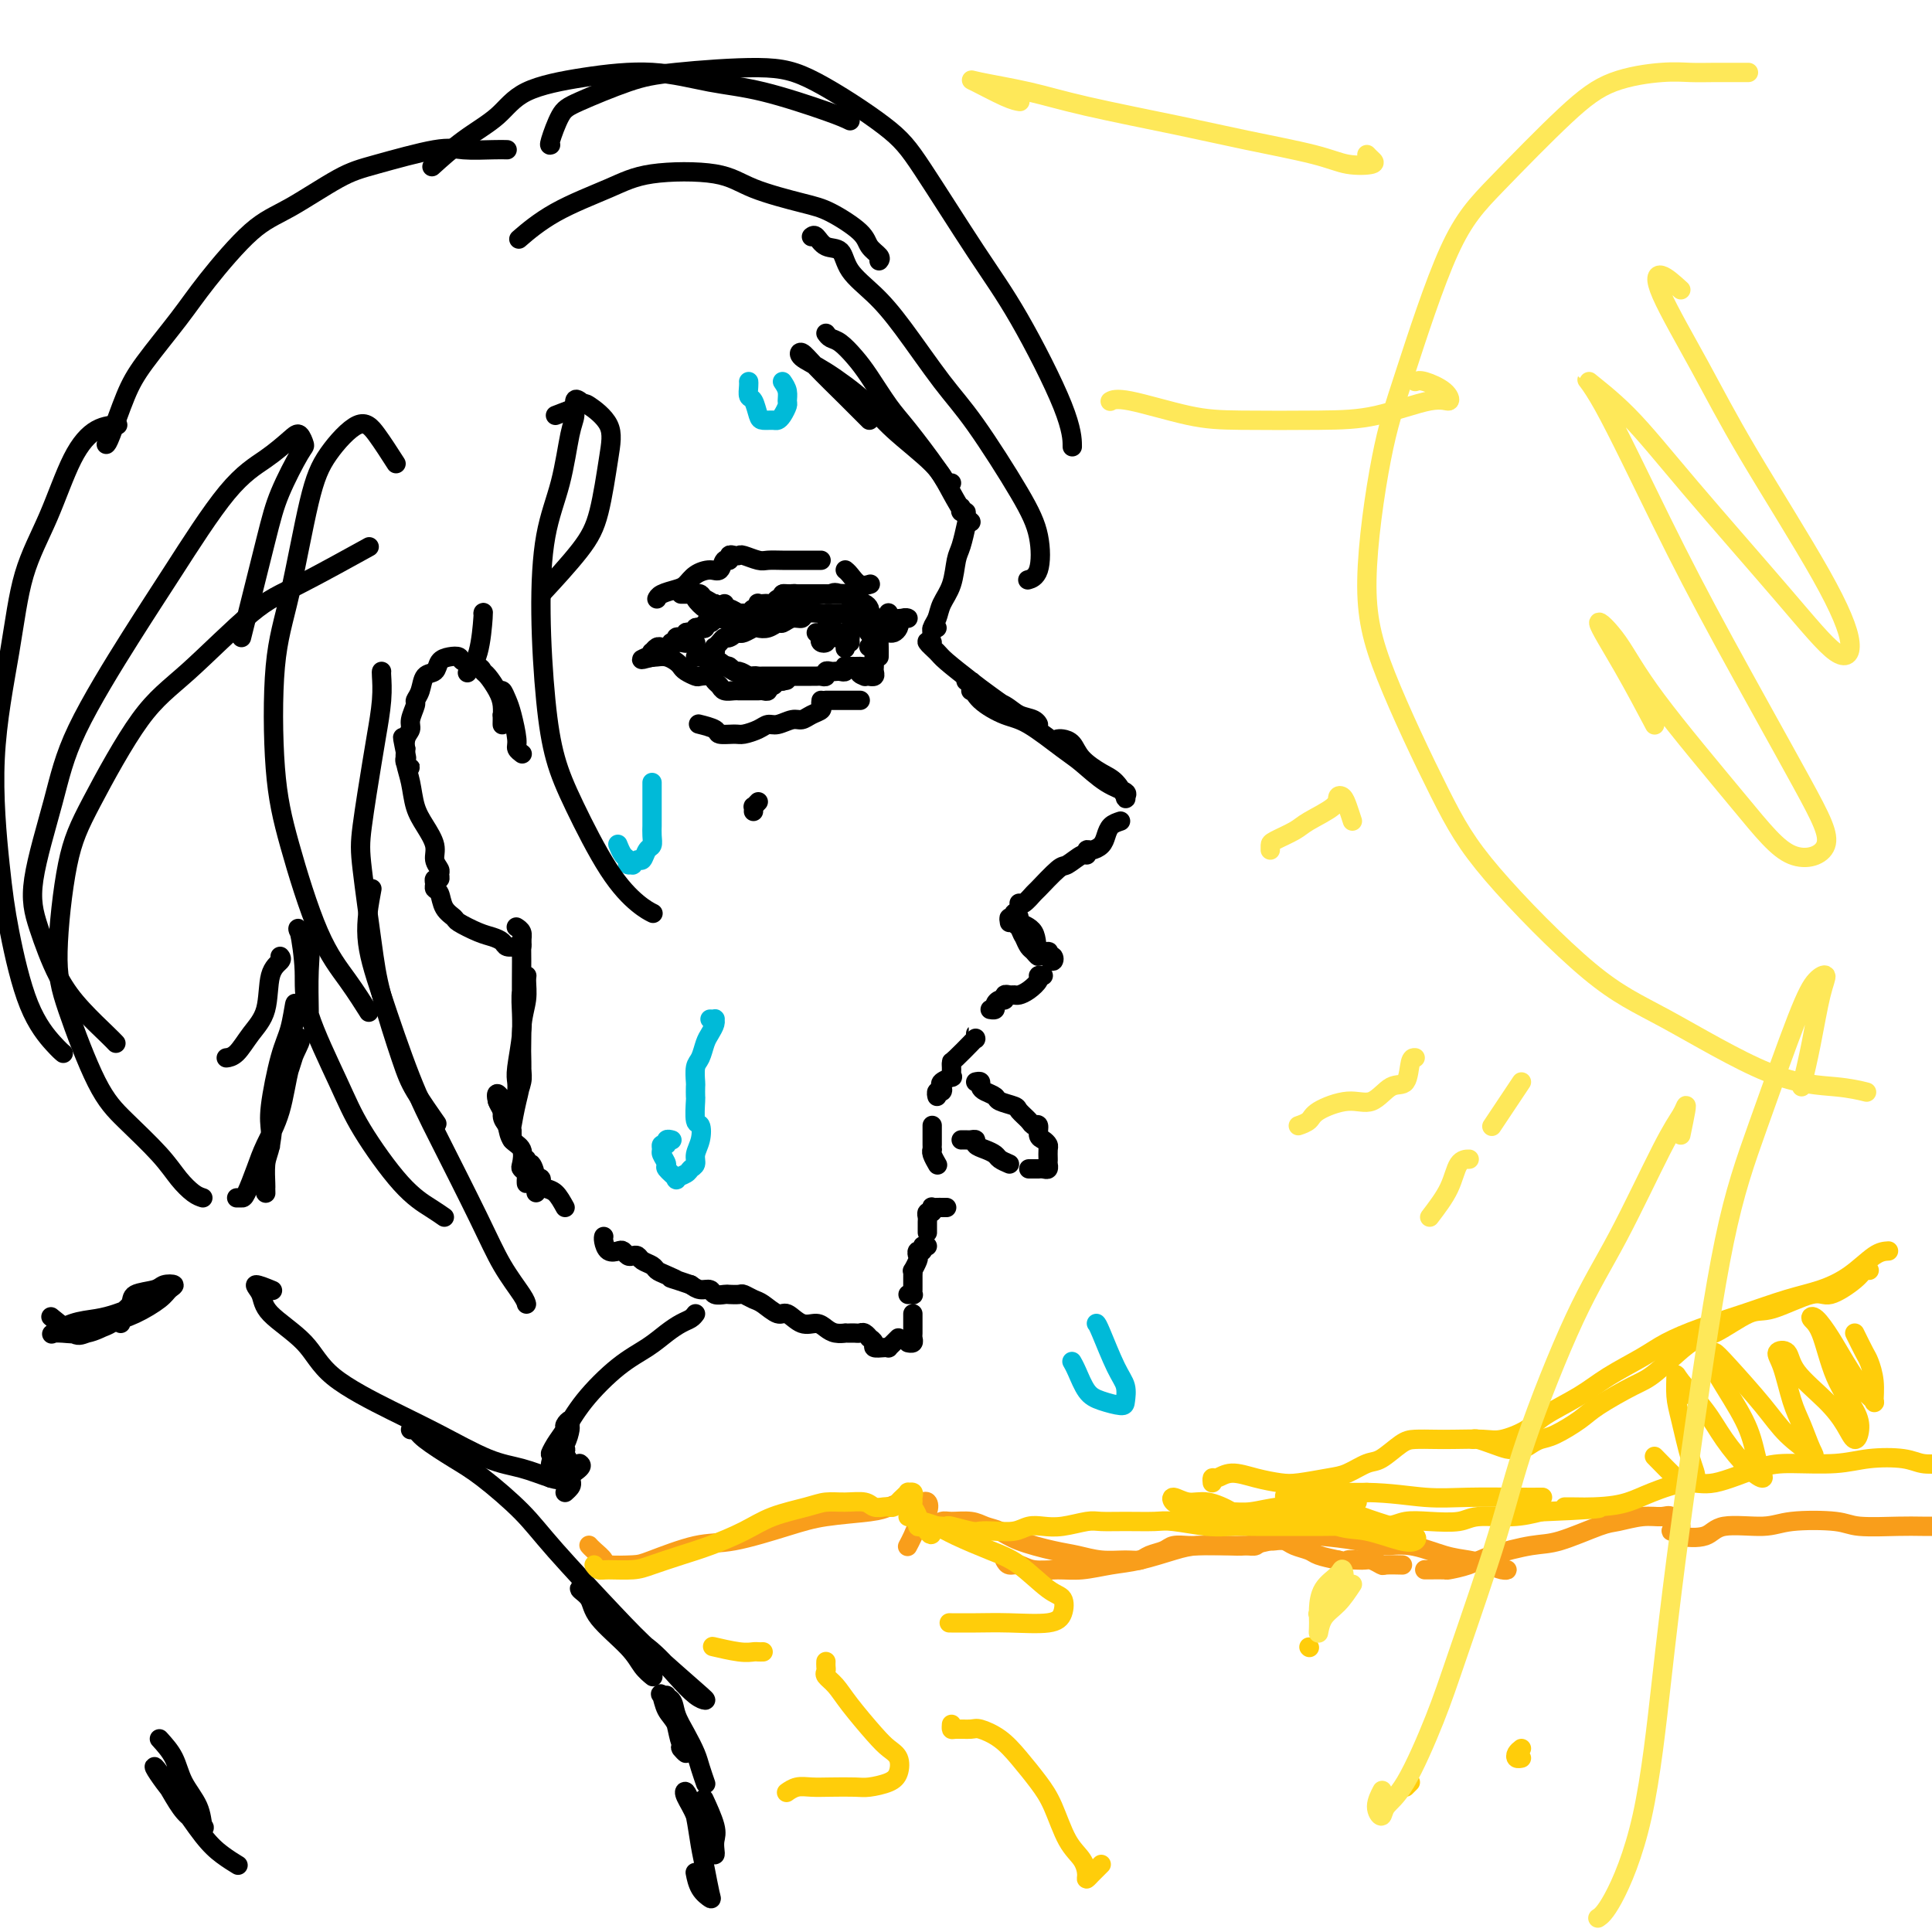 <svg viewBox='0 0 400 400' version='1.1' xmlns='http://www.w3.org/2000/svg' xmlns:xlink='http://www.w3.org/1999/xlink'><g fill='none' stroke='#000000' stroke-width='4' stroke-linecap='round' stroke-linejoin='round'><path d='M171,69c0.270,0.379 0.540,0.758 1,1c0.460,0.242 1.110,0.346 2,1c0.890,0.654 2.020,1.858 3,3c0.980,1.142 1.808,2.222 3,4c1.192,1.778 2.746,4.256 4,6c1.254,1.744 2.208,2.755 4,5c1.792,2.245 4.424,5.723 6,8c1.576,2.277 2.098,3.352 3,5c0.902,1.648 2.185,3.868 3,5c0.815,1.132 1.161,1.175 1,1c-0.161,-0.175 -0.828,-0.569 -1,-1c-0.172,-0.431 0.150,-0.899 0,-1c-0.150,-0.101 -0.771,0.165 -1,0c-0.229,-0.165 -0.065,-0.761 0,-1c0.065,-0.239 0.033,-0.119 0,0'/><path d='M200,109c0.087,-0.395 0.174,-0.791 0,0c-0.174,0.791 -0.610,2.768 -1,4c-0.390,1.232 -0.735,1.720 -1,3c-0.265,1.280 -0.449,3.353 -1,5c-0.551,1.647 -1.469,2.868 -2,4c-0.531,1.132 -0.674,2.174 -1,3c-0.326,0.826 -0.833,1.437 -1,2c-0.167,0.563 0.007,1.079 0,1c-0.007,-0.079 -0.194,-0.752 0,-1c0.194,-0.248 0.770,-0.071 1,0c0.230,0.071 0.115,0.035 0,0'/><path d='M193,133c-0.623,-0.194 -1.247,-0.388 -1,0c0.247,0.388 1.364,1.358 2,2c0.636,0.642 0.790,0.955 2,2c1.210,1.045 3.477,2.820 5,4c1.523,1.180 2.302,1.763 4,3c1.698,1.237 4.316,3.128 6,4c1.684,0.872 2.433,0.725 3,1c0.567,0.275 0.951,0.972 1,1c0.049,0.028 -0.238,-0.612 -1,-1c-0.762,-0.388 -1.998,-0.525 -3,-1c-1.002,-0.475 -1.771,-1.287 -3,-2c-1.229,-0.713 -2.918,-1.326 -4,-2c-1.082,-0.674 -1.558,-1.410 -2,-2c-0.442,-0.590 -0.850,-1.034 -1,-1c-0.150,0.034 -0.040,0.548 0,1c0.040,0.452 0.012,0.844 0,1c-0.012,0.156 -0.006,0.078 0,0'/><path d='M200,141c0.321,0.167 0.642,0.335 1,1c0.358,0.665 0.755,1.828 2,3c1.245,1.172 3.340,2.352 5,3c1.660,0.648 2.887,0.765 5,2c2.113,1.235 5.112,3.588 7,5c1.888,1.412 2.665,1.884 4,3c1.335,1.116 3.228,2.878 5,4c1.772,1.122 3.424,1.606 4,2c0.576,0.394 0.078,0.700 0,1c-0.078,0.300 0.264,0.596 0,0c-0.264,-0.596 -1.135,-2.083 -2,-3c-0.865,-0.917 -1.724,-1.265 -3,-2c-1.276,-0.735 -2.969,-1.857 -4,-3c-1.031,-1.143 -1.400,-2.306 -2,-3c-0.600,-0.694 -1.431,-0.918 -2,-1c-0.569,-0.082 -0.877,-0.024 -1,0c-0.123,0.024 -0.062,0.012 0,0'/><path d='M232,170c-0.748,0.248 -1.497,0.496 -2,1c-0.503,0.504 -0.762,1.264 -1,2c-0.238,0.736 -0.457,1.449 -1,2c-0.543,0.551 -1.410,0.940 -2,1c-0.590,0.060 -0.904,-0.208 -1,0c-0.096,0.208 0.026,0.894 0,1c-0.026,0.106 -0.201,-0.366 -1,0c-0.799,0.366 -2.221,1.570 -3,2c-0.779,0.430 -0.916,0.087 -2,1c-1.084,0.913 -3.114,3.082 -4,4c-0.886,0.918 -0.629,0.586 -1,1c-0.371,0.414 -1.369,1.573 -2,2c-0.631,0.427 -0.895,0.122 -1,0c-0.105,-0.122 -0.053,-0.061 0,0'/><path d='M209,191c-0.089,-0.518 -0.179,-1.036 0,-1c0.179,0.036 0.625,0.625 1,1c0.375,0.375 0.679,0.536 1,1c0.321,0.464 0.660,1.231 1,2c0.340,0.769 0.680,1.541 1,2c0.320,0.459 0.620,0.604 1,1c0.380,0.396 0.841,1.043 1,1c0.159,-0.043 0.015,-0.775 0,-1c-0.015,-0.225 0.098,0.057 0,0c-0.098,-0.057 -0.406,-0.455 -1,-1c-0.594,-0.545 -1.475,-1.239 -2,-2c-0.525,-0.761 -0.694,-1.588 -1,-2c-0.306,-0.412 -0.751,-0.408 -1,-1c-0.249,-0.592 -0.304,-1.779 0,-2c0.304,-0.221 0.965,0.525 1,1c0.035,0.475 -0.556,0.680 0,1c0.556,0.320 2.257,0.756 3,2c0.743,1.244 0.526,3.296 1,4c0.474,0.704 1.640,0.060 2,0c0.360,-0.060 -0.086,0.464 0,1c0.086,0.536 0.703,1.086 1,1c0.297,-0.086 0.276,-0.806 0,-1c-0.276,-0.194 -0.805,0.140 -1,0c-0.195,-0.140 -0.056,-0.754 0,-1c0.056,-0.246 0.028,-0.123 0,0'/><path d='M216,202c-0.469,-0.061 -0.938,-0.121 -1,0c-0.062,0.121 0.282,0.425 0,1c-0.282,0.575 -1.190,1.421 -2,2c-0.810,0.579 -1.523,0.891 -2,1c-0.477,0.109 -0.719,0.014 -1,0c-0.281,-0.014 -0.601,0.051 -1,0c-0.399,-0.051 -0.876,-0.220 -1,0c-0.124,0.220 0.107,0.830 0,1c-0.107,0.170 -0.551,-0.098 -1,0c-0.449,0.098 -0.904,0.562 -1,1c-0.096,0.438 0.166,0.849 0,1c-0.166,0.151 -0.762,0.043 -1,0c-0.238,-0.043 -0.119,-0.022 0,0'/><path d='M202,215c0.000,-0.039 0.000,-0.077 0,0c-0.000,0.077 -0.001,0.270 0,0c0.001,-0.270 0.004,-1.004 0,-1c-0.004,0.004 -0.015,0.747 0,1c0.015,0.253 0.057,0.018 0,0c-0.057,-0.018 -0.211,0.182 -1,1c-0.789,0.818 -2.211,2.255 -3,3c-0.789,0.745 -0.943,0.799 -1,1c-0.057,0.201 -0.015,0.551 0,1c0.015,0.449 0.004,0.999 0,1c-0.004,0.001 -0.001,-0.547 0,-1c0.001,-0.453 -0.000,-0.811 0,-1c0.000,-0.189 0.002,-0.209 0,0c-0.002,0.209 -0.008,0.648 0,1c0.008,0.352 0.030,0.619 0,1c-0.030,0.381 -0.112,0.877 0,1c0.112,0.123 0.419,-0.126 0,0c-0.419,0.126 -1.562,0.626 -2,1c-0.438,0.374 -0.170,0.622 0,1c0.170,0.378 0.241,0.885 0,1c-0.241,0.115 -0.796,-0.161 -1,0c-0.204,0.161 -0.058,0.760 0,1c0.058,0.240 0.029,0.120 0,0'/><path d='M193,233c0.000,0.362 0.000,0.723 0,1c-0.000,0.277 -0.001,0.468 0,1c0.001,0.532 0.004,1.404 0,2c-0.004,0.596 -0.015,0.917 0,1c0.015,0.083 0.056,-0.070 0,0c-0.056,0.070 -0.207,0.365 0,1c0.207,0.635 0.774,1.610 1,2c0.226,0.390 0.113,0.195 0,0'/><path d='M196,250c-0.339,0.002 -0.678,0.005 -1,0c-0.322,-0.005 -0.626,-0.016 -1,0c-0.374,0.016 -0.818,0.060 -1,0c-0.182,-0.060 -0.101,-0.225 0,0c0.101,0.225 0.223,0.838 0,1c-0.223,0.162 -0.792,-0.128 -1,0c-0.208,0.128 -0.056,0.673 0,1c0.056,0.327 0.015,0.434 0,1c-0.015,0.566 -0.004,1.590 0,2c0.004,0.410 0.002,0.205 0,0'/><path d='M192,258c-0.452,-0.120 -0.905,-0.241 -1,0c-0.095,0.241 0.167,0.843 0,1c-0.167,0.157 -0.763,-0.130 -1,0c-0.237,0.130 -0.116,0.679 0,1c0.116,0.321 0.227,0.415 0,1c-0.227,0.585 -0.793,1.662 -1,2c-0.207,0.338 -0.055,-0.064 0,0c0.055,0.064 0.015,0.595 0,1c-0.015,0.405 -0.003,0.683 0,1c0.003,0.317 -0.003,0.673 0,1c0.003,0.327 0.015,0.623 0,1c-0.015,0.377 -0.055,0.833 0,1c0.055,0.167 0.207,0.045 0,0c-0.207,-0.045 -0.773,-0.013 -1,0c-0.227,0.013 -0.113,0.006 0,0'/><path d='M189,272c-0.002,0.641 -0.004,1.282 0,2c0.004,0.718 0.015,1.513 0,2c-0.015,0.487 -0.056,0.667 0,1c0.056,0.333 0.207,0.821 0,1c-0.207,0.179 -0.774,0.051 -1,0c-0.226,-0.051 -0.113,-0.026 0,0'/><path d='M186,277c-0.306,0.310 -0.612,0.620 -1,1c-0.388,0.380 -0.859,0.831 -1,1c-0.141,0.169 0.049,0.055 0,0c-0.049,-0.055 -0.338,-0.052 -1,0c-0.662,0.052 -1.697,0.154 -2,0c-0.303,-0.154 0.126,-0.563 0,-1c-0.126,-0.437 -0.807,-0.902 -1,-1c-0.193,-0.098 0.103,0.170 0,0c-0.103,-0.170 -0.606,-0.777 -1,-1c-0.394,-0.223 -0.678,-0.060 -1,0c-0.322,0.060 -0.681,0.017 -1,0c-0.319,-0.017 -0.599,-0.007 -1,0c-0.401,0.007 -0.922,0.012 -1,0c-0.078,-0.012 0.286,-0.039 0,0c-0.286,0.039 -1.221,0.146 -2,0c-0.779,-0.146 -1.401,-0.545 -2,-1c-0.599,-0.455 -1.176,-0.966 -2,-1c-0.824,-0.034 -1.897,0.409 -3,0c-1.103,-0.409 -2.236,-1.668 -3,-2c-0.764,-0.332 -1.159,0.265 -2,0c-0.841,-0.265 -2.127,-1.391 -3,-2c-0.873,-0.609 -1.332,-0.699 -2,-1c-0.668,-0.301 -1.545,-0.812 -2,-1c-0.455,-0.188 -0.488,-0.054 -1,0c-0.512,0.054 -1.502,0.029 -2,0c-0.498,-0.029 -0.504,-0.063 -1,0c-0.496,0.063 -1.484,0.223 -2,0c-0.516,-0.223 -0.562,-0.829 -1,-1c-0.438,-0.171 -1.268,0.094 -2,0c-0.732,-0.094 -1.366,-0.547 -2,-1'/><path d='M143,266c-6.467,-2.190 -3.634,-1.164 -3,-1c0.634,0.164 -0.929,-0.534 -2,-1c-1.071,-0.466 -1.649,-0.699 -2,-1c-0.351,-0.301 -0.475,-0.668 -1,-1c-0.525,-0.332 -1.450,-0.629 -2,-1c-0.550,-0.371 -0.724,-0.818 -1,-1c-0.276,-0.182 -0.655,-0.100 -1,0c-0.345,0.100 -0.657,0.216 -1,0c-0.343,-0.216 -0.719,-0.766 -1,-1c-0.281,-0.234 -0.468,-0.154 -1,0c-0.532,0.154 -1.411,0.381 -2,0c-0.589,-0.381 -0.889,-1.372 -1,-2c-0.111,-0.628 -0.032,-0.894 0,-1c0.032,-0.106 0.016,-0.053 0,0'/><path d='M117,250c-0.651,-1.177 -1.303,-2.355 -2,-3c-0.697,-0.645 -1.441,-0.758 -2,-1c-0.559,-0.242 -0.934,-0.612 -1,-1c-0.066,-0.388 0.179,-0.793 0,-1c-0.179,-0.207 -0.780,-0.217 -1,0c-0.220,0.217 -0.059,0.662 0,1c0.059,0.338 0.017,0.569 0,1c-0.017,0.431 -0.007,1.060 0,1c0.007,-0.060 0.012,-0.810 0,-1c-0.012,-0.190 -0.042,0.179 0,0c0.042,-0.179 0.155,-0.905 0,-2c-0.155,-1.095 -0.577,-2.557 -1,-3c-0.423,-0.443 -0.845,0.133 -1,0c-0.155,-0.133 -0.041,-0.976 0,-1c0.041,-0.024 0.011,0.773 0,1c-0.011,0.227 -0.003,-0.114 0,0c0.003,0.114 0.002,0.683 0,1c-0.002,0.317 -0.004,0.383 0,1c0.004,0.617 0.015,1.786 0,2c-0.015,0.214 -0.055,-0.527 0,-1c0.055,-0.473 0.204,-0.678 0,-1c-0.204,-0.322 -0.762,-0.760 -1,-1c-0.238,-0.240 -0.158,-0.280 0,-1c0.158,-0.720 0.392,-2.118 0,-3c-0.392,-0.882 -1.412,-1.246 -2,-2c-0.588,-0.754 -0.746,-1.898 -1,-3c-0.254,-1.102 -0.604,-2.161 -1,-3c-0.396,-0.839 -0.837,-1.457 -1,-2c-0.163,-0.543 -0.046,-1.012 0,-1c0.046,0.012 0.023,0.506 0,1'/><path d='M103,228c-0.690,-2.786 0.586,-1.252 1,0c0.414,1.252 -0.032,2.223 0,3c0.032,0.777 0.544,1.361 1,2c0.456,0.639 0.857,1.333 1,2c0.143,0.667 0.028,1.306 0,1c-0.028,-0.306 0.030,-1.557 0,-2c-0.030,-0.443 -0.148,-0.078 0,-1c0.148,-0.922 0.561,-3.133 1,-5c0.439,-1.867 0.903,-3.392 1,-6c0.097,-2.608 -0.174,-6.299 0,-9c0.174,-2.701 0.793,-4.411 1,-6c0.207,-1.589 0.003,-3.057 0,-4c-0.003,-0.943 0.195,-1.360 0,-1c-0.195,0.360 -0.783,1.498 -1,3c-0.217,1.502 -0.062,3.367 0,5c0.062,1.633 0.031,3.034 0,5c-0.031,1.966 -0.060,4.496 0,6c0.060,1.504 0.211,1.981 0,3c-0.211,1.019 -0.785,2.581 -1,3c-0.215,0.419 -0.072,-0.306 0,-1c0.072,-0.694 0.072,-1.358 0,-2c-0.072,-0.642 -0.216,-1.264 0,-3c0.216,-1.736 0.791,-4.587 1,-7c0.209,-2.413 0.052,-4.387 0,-7c-0.052,-2.613 -0.000,-5.863 0,-8c0.000,-2.137 -0.051,-3.160 0,-4c0.051,-0.840 0.206,-1.495 0,-2c-0.206,-0.505 -0.773,-0.858 -1,-1c-0.227,-0.142 -0.113,-0.071 0,0'/><path d='M108,195c0.057,0.429 0.115,0.858 0,1c-0.115,0.142 -0.402,-0.002 -1,0c-0.598,0.002 -1.506,0.151 -2,0c-0.494,-0.151 -0.576,-0.603 -1,-1c-0.424,-0.397 -1.192,-0.738 -2,-1c-0.808,-0.262 -1.655,-0.445 -3,-1c-1.345,-0.555 -3.187,-1.483 -4,-2c-0.813,-0.517 -0.596,-0.625 -1,-1c-0.404,-0.375 -1.430,-1.019 -2,-2c-0.570,-0.981 -0.685,-2.301 -1,-3c-0.315,-0.699 -0.831,-0.779 -1,-1c-0.169,-0.221 0.008,-0.583 0,-1c-0.008,-0.417 -0.203,-0.888 0,-1c0.203,-0.112 0.802,0.134 1,0c0.198,-0.134 -0.005,-0.647 0,-1c0.005,-0.353 0.219,-0.547 0,-1c-0.219,-0.453 -0.870,-1.166 -1,-2c-0.130,-0.834 0.263,-1.787 0,-3c-0.263,-1.213 -1.181,-2.684 -2,-4c-0.819,-1.316 -1.539,-2.476 -2,-4c-0.461,-1.524 -0.663,-3.410 -1,-5c-0.337,-1.590 -0.811,-2.883 -1,-4c-0.189,-1.117 -0.095,-2.059 0,-3'/><path d='M84,155c-1.243,-4.928 -0.351,-0.749 0,1c0.351,1.749 0.161,1.068 0,1c-0.161,-0.068 -0.291,0.478 0,1c0.291,0.522 1.005,1.020 1,1c-0.005,-0.020 -0.729,-0.558 -1,-1c-0.271,-0.442 -0.088,-0.789 0,-1c0.088,-0.211 0.080,-0.288 0,-1c-0.080,-0.712 -0.233,-2.060 0,-3c0.233,-0.940 0.850,-1.472 1,-2c0.150,-0.528 -0.168,-1.052 0,-2c0.168,-0.948 0.823,-2.319 1,-3c0.177,-0.681 -0.122,-0.672 0,-1c0.122,-0.328 0.665,-0.991 1,-2c0.335,-1.009 0.461,-2.362 1,-3c0.539,-0.638 1.490,-0.560 2,-1c0.510,-0.440 0.578,-1.397 1,-2c0.422,-0.603 1.198,-0.852 2,-1c0.802,-0.148 1.628,-0.196 2,0c0.372,0.196 0.288,0.636 1,1c0.712,0.364 2.219,0.652 3,1c0.781,0.348 0.836,0.754 1,1c0.164,0.246 0.436,0.330 1,1c0.564,0.670 1.419,1.925 2,3c0.581,1.075 0.888,1.968 1,3c0.112,1.032 0.030,2.201 0,3c-0.030,0.799 -0.009,1.228 0,1c0.009,-0.228 0.004,-1.114 0,-2'/><path d='M104,148c0.787,1.014 0.253,-1.452 0,-3c-0.253,-1.548 -0.227,-2.177 0,-2c0.227,0.177 0.653,1.161 1,2c0.347,0.839 0.615,1.531 1,3c0.385,1.469 0.887,3.713 1,5c0.113,1.287 -0.162,1.616 0,2c0.162,0.384 0.761,0.824 1,1c0.239,0.176 0.120,0.088 0,0'/><path d='M181,133c-0.030,-0.312 -0.060,-0.623 0,-1c0.060,-0.377 0.209,-0.818 0,-1c-0.209,-0.182 -0.777,-0.104 -1,0c-0.223,0.104 -0.101,0.234 0,0c0.101,-0.234 0.181,-0.832 0,-1c-0.181,-0.168 -0.622,0.095 -1,0c-0.378,-0.095 -0.694,-0.547 -1,-1c-0.306,-0.453 -0.603,-0.906 -1,-1c-0.397,-0.094 -0.894,0.171 -1,0c-0.106,-0.171 0.179,-0.778 0,-1c-0.179,-0.222 -0.821,-0.060 -1,0c-0.179,0.060 0.106,0.016 0,0c-0.106,-0.016 -0.603,-0.004 -1,0c-0.397,0.004 -0.695,0.001 -1,0c-0.305,-0.001 -0.619,0.000 -1,0c-0.381,-0.000 -0.831,-0.001 -1,0c-0.169,0.001 -0.058,0.004 0,0c0.058,-0.004 0.062,-0.016 0,0c-0.062,0.016 -0.192,0.061 -1,0c-0.808,-0.061 -2.296,-0.228 -3,0c-0.704,0.228 -0.625,0.849 -1,1c-0.375,0.151 -1.204,-0.170 -2,0c-0.796,0.170 -1.560,0.829 -2,1c-0.440,0.171 -0.555,-0.147 -1,0c-0.445,0.147 -1.219,0.758 -2,1c-0.781,0.242 -1.570,0.117 -2,0c-0.430,-0.117 -0.500,-0.224 -1,0c-0.500,0.224 -1.428,0.778 -2,1c-0.572,0.222 -0.786,0.111 -1,0'/><path d='M153,131c-3.428,0.555 -1.496,-0.057 -1,0c0.496,0.057 -0.442,0.785 -1,1c-0.558,0.215 -0.737,-0.082 -1,0c-0.263,0.082 -0.610,0.543 -1,1c-0.390,0.457 -0.822,0.911 -1,1c-0.178,0.089 -0.103,-0.186 0,0c0.103,0.186 0.234,0.835 0,1c-0.234,0.165 -0.832,-0.152 -1,0c-0.168,0.152 0.094,0.773 0,1c-0.094,0.227 -0.545,0.060 -1,0c-0.455,-0.060 -0.914,-0.013 -1,0c-0.086,0.013 0.200,-0.007 0,0c-0.200,0.007 -0.888,0.040 -1,0c-0.112,-0.040 0.351,-0.154 1,0c0.649,0.154 1.483,0.576 2,1c0.517,0.424 0.716,0.850 1,1c0.284,0.150 0.653,0.025 1,0c0.347,-0.025 0.673,0.048 1,0c0.327,-0.048 0.655,-0.219 1,0c0.345,0.219 0.708,0.828 1,1c0.292,0.172 0.512,-0.094 1,0c0.488,0.094 1.244,0.547 2,1'/><path d='M155,140c1.567,0.619 0.983,0.166 1,0c0.017,-0.166 0.635,-0.044 1,0c0.365,0.044 0.475,0.012 1,0c0.525,-0.012 1.463,-0.003 2,0c0.537,0.003 0.672,0.001 1,0c0.328,-0.001 0.847,-0.000 1,0c0.153,0.000 -0.061,0.000 0,0c0.061,-0.000 0.398,-0.000 1,0c0.602,0.000 1.471,0.000 2,0c0.529,-0.000 0.719,-0.000 1,0c0.281,0.000 0.654,0.001 1,0c0.346,-0.001 0.666,-0.004 1,0c0.334,0.004 0.681,0.015 1,0c0.319,-0.015 0.610,-0.057 1,0c0.390,0.057 0.878,0.211 1,0c0.122,-0.211 -0.121,-0.788 0,-1c0.121,-0.212 0.607,-0.061 1,0c0.393,0.061 0.693,0.030 1,0c0.307,-0.030 0.621,-0.061 1,0c0.379,0.061 0.823,0.212 1,0c0.177,-0.212 0.089,-0.789 0,-1c-0.089,-0.211 -0.178,-0.057 0,0c0.178,0.057 0.622,0.016 1,0c0.378,-0.016 0.689,-0.008 1,0'/><path d='M177,138c3.565,-0.144 1.476,0.497 1,1c-0.476,0.503 0.661,0.868 1,1c0.339,0.132 -0.119,0.033 0,0c0.119,-0.033 0.817,0.002 1,0c0.183,-0.002 -0.147,-0.042 0,0c0.147,0.042 0.772,0.165 1,0c0.228,-0.165 0.061,-0.618 0,-1c-0.061,-0.382 -0.015,-0.694 0,-1c0.015,-0.306 0.000,-0.608 0,-1c-0.000,-0.392 0.014,-0.876 0,-1c-0.014,-0.124 -0.055,0.111 0,0c0.055,-0.111 0.207,-0.568 0,-1c-0.207,-0.432 -0.773,-0.838 -1,-1c-0.227,-0.162 -0.113,-0.081 0,0'/><path d='M182,136c0.008,-0.644 0.017,-1.288 0,-2c-0.017,-0.712 -0.058,-1.493 0,-2c0.058,-0.507 0.216,-0.739 0,-1c-0.216,-0.261 -0.805,-0.549 -1,-1c-0.195,-0.451 0.003,-1.063 0,-1c-0.003,0.063 -0.207,0.802 0,1c0.207,0.198 0.825,-0.143 1,0c0.175,0.143 -0.094,0.771 0,1c0.094,0.229 0.551,0.059 1,0c0.449,-0.059 0.892,-0.005 1,0c0.108,0.005 -0.117,-0.037 0,0c0.117,0.037 0.578,0.153 1,0c0.422,-0.153 0.805,-0.576 1,-1c0.195,-0.424 0.201,-0.848 0,-1c-0.201,-0.152 -0.611,-0.030 -1,0c-0.389,0.030 -0.759,-0.030 -1,0c-0.241,0.030 -0.355,0.152 -1,0c-0.645,-0.152 -1.823,-0.576 -3,-1'/><path d='M180,128c-1.110,-0.475 -0.885,-0.663 -1,-1c-0.115,-0.337 -0.569,-0.821 -1,-1c-0.431,-0.179 -0.837,-0.051 -1,0c-0.163,0.051 -0.081,0.026 0,0'/><path d='M180,128c0.612,0.031 1.225,0.062 2,0c0.775,-0.062 1.713,-0.217 2,0c0.287,0.217 -0.076,0.804 0,1c0.076,0.196 0.593,-0.000 1,0c0.407,0.000 0.705,0.197 1,0c0.295,-0.197 0.587,-0.789 1,-1c0.413,-0.211 0.948,-0.043 1,0c0.052,0.043 -0.378,-0.040 -1,0c-0.622,0.040 -1.437,0.203 -2,0c-0.563,-0.203 -0.875,-0.772 -1,-1c-0.125,-0.228 -0.062,-0.114 0,0'/><path d='M176,124c-0.334,-0.423 -0.668,-0.845 -1,-1c-0.332,-0.155 -0.663,-0.041 -1,0c-0.337,0.041 -0.682,0.011 -1,0c-0.318,-0.011 -0.610,-0.003 -1,0c-0.390,0.003 -0.879,0.001 -1,0c-0.121,-0.001 0.126,-0.000 0,0c-0.126,0.000 -0.625,0.000 -1,0c-0.375,-0.000 -0.626,-0.000 -1,0c-0.374,0.000 -0.870,0.000 -1,0c-0.130,-0.000 0.106,-0.000 0,0c-0.106,0.000 -0.553,0.000 -1,0c-0.447,-0.000 -0.893,-0.000 -1,0c-0.107,0.000 0.124,0.000 0,0c-0.124,-0.000 -0.605,-0.000 -1,0c-0.395,0.000 -0.704,0.000 -1,0c-0.296,-0.000 -0.580,-0.000 -1,0c-0.420,0.000 -0.977,0.000 -1,0c-0.023,-0.000 0.489,-0.000 1,0'/><path d='M163,123c-1.835,-0.155 0.079,-0.041 1,0c0.921,0.041 0.849,0.011 1,0c0.151,-0.011 0.526,-0.003 1,0c0.474,0.003 1.048,0.001 2,0c0.952,-0.001 2.283,-0.000 3,0c0.717,0.000 0.822,-0.001 1,0c0.178,0.001 0.430,0.003 1,0c0.570,-0.003 1.458,-0.011 2,0c0.542,0.011 0.738,0.041 1,0c0.262,-0.041 0.591,-0.152 1,0c0.409,0.152 0.898,0.566 1,1c0.102,0.434 -0.183,0.887 0,1c0.183,0.113 0.834,-0.113 1,0c0.166,0.113 -0.152,0.566 0,1c0.152,0.434 0.772,0.849 1,1c0.228,0.151 0.062,0.038 0,0c-0.062,-0.038 -0.019,-0.000 0,0c0.019,0.000 0.016,-0.038 0,0c-0.016,0.038 -0.045,0.151 0,0c0.045,-0.151 0.163,-0.566 0,-1c-0.163,-0.434 -0.607,-0.887 -1,-1c-0.393,-0.113 -0.734,0.114 -1,0c-0.266,-0.114 -0.456,-0.569 -1,-1c-0.544,-0.431 -1.441,-0.837 -2,-1c-0.559,-0.163 -0.779,-0.081 -1,0'/><path d='M174,123c-1.333,-0.619 -1.667,-0.166 -2,0c-0.333,0.166 -0.667,0.044 -1,0c-0.333,-0.044 -0.667,-0.012 -1,0c-0.333,0.012 -0.667,0.003 -1,0c-0.333,-0.003 -0.667,-0.002 -1,0c-0.333,0.002 -0.666,0.004 -1,0c-0.334,-0.004 -0.668,-0.015 -1,0c-0.332,0.015 -0.663,0.057 -1,0c-0.337,-0.057 -0.682,-0.212 -1,0c-0.318,0.212 -0.610,0.793 -1,1c-0.390,0.207 -0.878,0.041 -1,0c-0.122,-0.041 0.122,0.041 0,0c-0.122,-0.041 -0.611,-0.207 -1,0c-0.389,0.207 -0.679,0.786 -1,1c-0.321,0.214 -0.674,0.061 -1,0c-0.326,-0.061 -0.626,-0.032 -1,0c-0.374,0.032 -0.821,0.065 -1,0c-0.179,-0.065 -0.089,-0.228 0,0c0.089,0.228 0.178,0.846 0,1c-0.178,0.154 -0.622,-0.155 -1,0c-0.378,0.155 -0.689,0.774 -1,1c-0.311,0.226 -0.621,0.060 -1,0c-0.379,-0.060 -0.826,-0.015 -1,0c-0.174,0.015 -0.074,0.001 0,0c0.074,-0.001 0.122,0.011 0,0c-0.122,-0.011 -0.414,-0.044 -1,0c-0.586,0.044 -1.465,0.166 -2,0c-0.535,-0.166 -0.724,-0.619 -1,-1c-0.276,-0.381 -0.638,-0.691 -1,-1'/><path d='M148,125c-4.201,0.354 -1.703,0.238 -1,0c0.703,-0.238 -0.389,-0.600 -1,-1c-0.611,-0.400 -0.742,-0.839 -1,-1c-0.258,-0.161 -0.644,-0.043 -1,0c-0.356,0.043 -0.681,0.012 -1,0c-0.319,-0.012 -0.633,-0.003 -1,0c-0.367,0.003 -0.788,0.001 -1,0c-0.212,-0.001 -0.215,-0.000 0,0c0.215,0.000 0.646,-0.000 1,0c0.354,0.000 0.629,0.002 1,0c0.371,-0.002 0.838,-0.007 1,0c0.162,0.007 0.018,0.025 0,0c-0.018,-0.025 0.089,-0.094 0,0c-0.089,0.094 -0.376,0.351 0,1c0.376,0.649 1.414,1.691 2,2c0.586,0.309 0.721,-0.113 1,0c0.279,0.113 0.704,0.762 1,1c0.296,0.238 0.463,0.064 1,0c0.537,-0.064 1.443,-0.017 2,0c0.557,0.017 0.764,0.005 1,0c0.236,-0.005 0.500,-0.001 1,0c0.500,0.001 1.237,0.000 2,0c0.763,-0.000 1.552,-0.000 2,0c0.448,0.000 0.554,0.000 1,0c0.446,-0.000 1.233,-0.000 2,0c0.767,0.000 1.514,0.000 2,0c0.486,-0.000 0.710,-0.000 1,0c0.290,0.000 0.645,0.000 1,0'/><path d='M164,127c2.476,0.077 1.165,0.269 1,0c-0.165,-0.269 0.815,-1.000 1,-1c0.185,0.000 -0.425,0.732 -1,1c-0.575,0.268 -1.114,0.071 -2,0c-0.886,-0.071 -2.120,-0.018 -3,0c-0.880,0.018 -1.405,0.001 -2,0c-0.595,-0.001 -1.259,0.015 -2,0c-0.741,-0.015 -1.557,-0.061 -2,0c-0.443,0.061 -0.511,0.230 -1,0c-0.489,-0.230 -1.397,-0.858 -2,-1c-0.603,-0.142 -0.900,0.200 -1,0c-0.100,-0.200 -0.004,-0.944 0,-1c0.004,-0.056 -0.086,0.577 0,1c0.086,0.423 0.346,0.635 1,1c0.654,0.365 1.701,0.881 2,1c0.299,0.119 -0.150,-0.160 0,0c0.150,0.160 0.900,0.760 1,1c0.100,0.240 -0.450,0.120 -1,0'/><path d='M153,129c0.495,0.524 0.234,0.333 0,0c-0.234,-0.333 -0.441,-0.808 -1,-1c-0.559,-0.192 -1.470,-0.101 -2,0c-0.530,0.101 -0.681,0.213 -1,0c-0.319,-0.213 -0.807,-0.752 -1,-1c-0.193,-0.248 -0.089,-0.206 0,0c0.089,0.206 0.165,0.577 0,1c-0.165,0.423 -0.570,0.897 -1,1c-0.430,0.103 -0.885,-0.165 -1,0c-0.115,0.165 0.110,0.762 0,1c-0.110,0.238 -0.555,0.115 -1,0c-0.445,-0.115 -0.889,-0.223 -1,0c-0.111,0.223 0.111,0.778 0,1c-0.111,0.222 -0.556,0.111 -1,0c-0.444,-0.111 -0.889,-0.222 -1,0c-0.111,0.222 0.110,0.776 0,1c-0.110,0.224 -0.550,0.116 -1,0c-0.450,-0.116 -0.908,-0.241 -1,0c-0.092,0.241 0.183,0.850 0,1c-0.183,0.150 -0.822,-0.157 -1,0c-0.178,0.157 0.106,0.778 0,1c-0.106,0.222 -0.603,0.044 -1,0c-0.397,-0.044 -0.694,0.044 -1,0c-0.306,-0.044 -0.621,-0.222 -1,0c-0.379,0.222 -0.823,0.843 -1,1c-0.177,0.157 -0.086,-0.150 0,0c0.086,0.150 0.167,0.757 0,1c-0.167,0.243 -0.584,0.121 -1,0'/><path d='M134,136c-2.703,1.084 0.039,0.293 1,0c0.961,-0.293 0.142,-0.090 0,0c-0.142,0.090 0.395,0.065 1,0c0.605,-0.065 1.279,-0.171 2,0c0.721,0.171 1.487,0.621 2,1c0.513,0.379 0.771,0.689 1,1c0.229,0.311 0.428,0.622 1,1c0.572,0.378 1.515,0.822 2,1c0.485,0.178 0.510,0.090 1,0c0.490,-0.090 1.444,-0.182 2,0c0.556,0.182 0.714,0.637 1,1c0.286,0.363 0.702,0.633 1,1c0.298,0.367 0.479,0.830 1,1c0.521,0.170 1.382,0.045 2,0c0.618,-0.045 0.992,-0.012 1,0c0.008,0.012 -0.349,0.003 0,0c0.349,-0.003 1.404,0.000 2,0c0.596,-0.000 0.733,-0.004 1,0c0.267,0.004 0.663,0.016 1,0c0.337,-0.016 0.615,-0.061 1,0c0.385,0.061 0.877,0.226 1,0c0.123,-0.226 -0.125,-0.845 0,-1c0.125,-0.155 0.621,0.154 1,0c0.379,-0.154 0.640,-0.772 1,-1c0.360,-0.228 0.817,-0.065 1,0c0.183,0.065 0.091,0.033 0,0'/><path d='M162,141c1.594,-0.309 0.579,-0.082 0,0c-0.579,0.082 -0.721,0.019 -1,0c-0.279,-0.019 -0.696,0.007 -1,0c-0.304,-0.007 -0.494,-0.047 -1,0c-0.506,0.047 -1.329,0.181 -2,0c-0.671,-0.181 -1.191,-0.677 -2,-1c-0.809,-0.323 -1.908,-0.473 -3,-1c-1.092,-0.527 -2.176,-1.433 -3,-2c-0.824,-0.567 -1.388,-0.797 -2,-1c-0.612,-0.203 -1.273,-0.381 -2,-1c-0.727,-0.619 -1.521,-1.679 -2,-2c-0.479,-0.321 -0.642,0.096 -1,0c-0.358,-0.096 -0.910,-0.706 -1,-1c-0.090,-0.294 0.284,-0.271 1,0c0.716,0.271 1.776,0.792 2,1c0.224,0.208 -0.388,0.104 -1,0'/><path d='M143,133c-3.121,-1.238 -1.425,-0.332 -1,0c0.425,0.332 -0.422,0.089 -1,0c-0.578,-0.089 -0.887,-0.024 -1,0c-0.113,0.024 -0.030,0.006 0,0c0.030,-0.006 0.009,-0.002 0,0c-0.009,0.002 -0.004,0.001 0,0'/><path d='M202,224c0.437,-0.089 0.874,-0.179 1,0c0.126,0.179 -0.061,0.625 0,1c0.061,0.375 0.368,0.677 1,1c0.632,0.323 1.588,0.667 2,1c0.412,0.333 0.281,0.654 1,1c0.719,0.346 2.288,0.718 3,1c0.712,0.282 0.568,0.475 1,1c0.432,0.525 1.439,1.383 2,2c0.561,0.617 0.676,0.992 1,1c0.324,0.008 0.857,-0.350 1,0c0.143,0.350 -0.105,1.407 0,2c0.105,0.593 0.564,0.723 1,1c0.436,0.277 0.849,0.700 1,1c0.151,0.300 0.041,0.476 0,1c-0.041,0.524 -0.014,1.394 0,2c0.014,0.606 0.014,0.947 0,1c-0.014,0.053 -0.041,-0.182 0,0c0.041,0.182 0.152,0.781 0,1c-0.152,0.219 -0.566,0.059 -1,0c-0.434,-0.059 -0.887,-0.016 -1,0c-0.113,0.016 0.114,0.004 0,0c-0.114,-0.004 -0.569,-0.001 -1,0c-0.431,0.001 -0.837,0.000 -1,0c-0.163,-0.000 -0.081,-0.000 0,0'/><path d='M209,241c-0.776,-0.334 -1.552,-0.668 -2,-1c-0.448,-0.332 -0.568,-0.663 -1,-1c-0.432,-0.337 -1.176,-0.679 -2,-1c-0.824,-0.321 -1.727,-0.622 -2,-1c-0.273,-0.378 0.084,-0.833 0,-1c-0.084,-0.167 -0.610,-0.045 -1,0c-0.390,0.045 -0.643,0.012 -1,0c-0.357,-0.012 -0.816,-0.003 -1,0c-0.184,0.003 -0.092,0.002 0,0'/></g>
<g fill='none' stroke='#00BAD8' stroke-width='4' stroke-linecap='round' stroke-linejoin='round'><path d='M147,211c0.429,0.017 0.858,0.034 1,0c0.142,-0.034 -0.003,-0.118 0,0c0.003,0.118 0.155,0.439 0,1c-0.155,0.561 -0.616,1.363 -1,2c-0.384,0.637 -0.691,1.111 -1,2c-0.309,0.889 -0.619,2.193 -1,3c-0.381,0.807 -0.834,1.116 -1,2c-0.166,0.884 -0.045,2.343 0,3c0.045,0.657 0.016,0.514 0,1c-0.016,0.486 -0.017,1.603 0,2c0.017,0.397 0.053,0.074 0,1c-0.053,0.926 -0.195,3.102 0,4c0.195,0.898 0.729,0.517 1,1c0.271,0.483 0.281,1.831 0,3c-0.281,1.169 -0.854,2.159 -1,3c-0.146,0.841 0.135,1.534 0,2c-0.135,0.466 -0.685,0.706 -1,1c-0.315,0.294 -0.395,0.641 -1,1c-0.605,0.359 -1.735,0.730 -2,1c-0.265,0.270 0.336,0.437 0,0c-0.336,-0.437 -1.608,-1.480 -2,-2c-0.392,-0.520 0.095,-0.516 0,-1c-0.095,-0.484 -0.773,-1.454 -1,-2c-0.227,-0.546 -0.005,-0.668 0,-1c0.005,-0.332 -0.209,-0.873 0,-1c0.209,-0.127 0.839,0.162 1,0c0.161,-0.162 -0.149,-0.774 0,-1c0.149,-0.226 0.757,-0.064 1,0c0.243,0.064 0.122,0.032 0,0'/><path d='M135,162c0.000,0.334 0.000,0.668 0,1c-0.000,0.332 -0.000,0.663 0,1c0.000,0.337 0.000,0.681 0,1c-0.000,0.319 -0.000,0.614 0,1c0.000,0.386 0.000,0.862 0,1c-0.000,0.138 -0.000,-0.063 0,0c0.000,0.063 0.001,0.388 0,1c-0.001,0.612 -0.003,1.511 0,2c0.003,0.489 0.012,0.570 0,1c-0.012,0.430 -0.044,1.210 0,2c0.044,0.790 0.166,1.588 0,2c-0.166,0.412 -0.618,0.436 -1,1c-0.382,0.564 -0.695,1.669 -1,2c-0.305,0.331 -0.603,-0.111 -1,0c-0.397,0.111 -0.894,0.774 -1,1c-0.106,0.226 0.178,0.015 0,0c-0.178,-0.015 -0.818,0.168 -1,0c-0.182,-0.168 0.095,-0.686 0,-1c-0.095,-0.314 -0.562,-0.424 -1,-1c-0.438,-0.576 -0.849,-1.617 -1,-2c-0.151,-0.383 -0.043,-0.110 0,0c0.043,0.110 0.022,0.055 0,0'/><path d='M162,79c0.429,0.635 0.858,1.270 1,2c0.142,0.730 -0.002,1.554 0,2c0.002,0.446 0.152,0.512 0,1c-0.152,0.488 -0.604,1.398 -1,2c-0.396,0.602 -0.736,0.897 -1,1c-0.264,0.103 -0.453,0.015 -1,0c-0.547,-0.015 -1.453,0.042 -2,0c-0.547,-0.042 -0.735,-0.183 -1,-1c-0.265,-0.817 -0.607,-2.310 -1,-3c-0.393,-0.690 -0.837,-0.577 -1,-1c-0.163,-0.423 -0.044,-1.383 0,-2c0.044,-0.617 0.013,-0.891 0,-1c-0.013,-0.109 -0.006,-0.055 0,0'/></g>
<g fill='none' stroke='#000000' stroke-width='4' stroke-linecap='round' stroke-linejoin='round'><path d='M169,131c0.455,0.008 0.910,0.015 1,0c0.090,-0.015 -0.185,-0.054 0,0c0.185,0.054 0.830,0.199 1,0c0.170,-0.199 -0.136,-0.743 0,-1c0.136,-0.257 0.712,-0.226 1,0c0.288,0.226 0.287,0.646 0,1c-0.287,0.354 -0.858,0.641 -1,1c-0.142,0.359 0.147,0.790 0,1c-0.147,0.210 -0.729,0.199 -1,0c-0.271,-0.199 -0.230,-0.584 0,-1c0.230,-0.416 0.649,-0.861 1,-1c0.351,-0.139 0.633,0.029 1,0c0.367,-0.029 0.819,-0.257 1,0c0.181,0.257 0.090,0.997 0,1c-0.090,0.003 -0.178,-0.730 0,-1c0.178,-0.270 0.622,-0.077 1,0c0.378,0.077 0.689,0.039 1,0'/><path d='M175,131c0.928,-0.048 0.249,-0.169 0,0c-0.249,0.169 -0.067,0.627 0,1c0.067,0.373 0.018,0.660 0,1c-0.018,0.340 -0.006,0.732 0,1c0.006,0.268 0.005,0.411 0,0c-0.005,-0.411 -0.016,-1.375 0,-2c0.016,-0.625 0.057,-0.910 0,-1c-0.057,-0.090 -0.211,0.015 0,0c0.211,-0.015 0.789,-0.148 1,0c0.211,0.148 0.057,0.578 0,1c-0.057,0.422 -0.016,0.835 0,1c0.016,0.165 0.008,0.083 0,0'/><path d='M144,272c-0.264,0.351 -0.528,0.702 -1,1c-0.472,0.298 -1.151,0.542 -2,1c-0.849,0.458 -1.869,1.130 -3,2c-1.131,0.870 -2.372,1.937 -4,3c-1.628,1.063 -3.643,2.123 -6,4c-2.357,1.877 -5.056,4.570 -7,7c-1.944,2.430 -3.134,4.595 -4,6c-0.866,1.405 -1.410,2.048 -2,3c-0.590,0.952 -1.226,2.212 -1,2c0.226,-0.212 1.314,-1.896 2,-3c0.686,-1.104 0.969,-1.629 1,-2c0.031,-0.371 -0.190,-0.588 0,-1c0.190,-0.412 0.790,-1.020 1,-1c0.210,0.020 0.028,0.667 0,1c-0.028,0.333 0.098,0.353 0,1c-0.098,0.647 -0.418,1.922 -1,3c-0.582,1.078 -1.424,1.960 -2,3c-0.576,1.040 -0.887,2.238 -1,3c-0.113,0.762 -0.029,1.088 0,1c0.029,-0.088 0.001,-0.588 0,-1c-0.001,-0.412 0.023,-0.735 0,-1c-0.023,-0.265 -0.094,-0.472 0,-1c0.094,-0.528 0.351,-1.376 1,-2c0.649,-0.624 1.689,-1.023 2,-1c0.311,0.023 -0.109,0.468 0,1c0.109,0.532 0.745,1.152 1,2c0.255,0.848 0.127,1.924 0,3'/><path d='M118,306c0.524,1.167 0.333,1.583 0,2c-0.333,0.417 -0.810,0.833 -1,1c-0.190,0.167 -0.095,0.083 0,0'/><path d='M85,296c0.344,-0.125 0.689,-0.251 1,0c0.311,0.251 0.589,0.877 2,2c1.411,1.123 3.955,2.743 6,4c2.045,1.257 3.592,2.152 6,4c2.408,1.848 5.678,4.649 8,7c2.322,2.351 3.695,4.252 7,8c3.305,3.748 8.541,9.343 12,13c3.459,3.657 5.141,5.376 8,8c2.859,2.624 6.897,6.152 9,8c2.103,1.848 2.272,2.017 2,2c-0.272,-0.017 -0.986,-0.218 -2,-1c-1.014,-0.782 -2.330,-2.144 -4,-4c-1.670,-1.856 -3.694,-4.205 -6,-6c-2.306,-1.795 -4.893,-3.035 -7,-5c-2.107,-1.965 -3.736,-4.655 -5,-6c-1.264,-1.345 -2.165,-1.346 -2,-1c0.165,0.346 1.397,1.039 2,2c0.603,0.961 0.579,2.191 2,4c1.421,1.809 4.288,4.196 6,6c1.712,1.804 2.269,3.024 3,4c0.731,0.976 1.638,1.707 2,2c0.362,0.293 0.181,0.146 0,0'/><path d='M138,351c0.329,1.031 0.659,2.062 1,3c0.341,0.938 0.695,1.782 1,3c0.305,1.218 0.563,2.811 1,4c0.437,1.189 1.053,1.974 1,2c-0.053,0.026 -0.774,-0.708 -1,-1c-0.226,-0.292 0.043,-0.141 0,-1c-0.043,-0.859 -0.397,-2.726 -1,-4c-0.603,-1.274 -1.456,-1.955 -2,-3c-0.544,-1.045 -0.781,-2.454 -1,-3c-0.219,-0.546 -0.420,-0.228 0,0c0.420,0.228 1.460,0.367 2,1c0.540,0.633 0.579,1.760 1,3c0.421,1.240 1.223,2.592 2,4c0.777,1.408 1.528,2.872 2,4c0.472,1.128 0.666,1.919 1,3c0.334,1.081 0.810,2.452 1,3c0.190,0.548 0.095,0.274 0,0'/><path d='M146,373c-0.226,-0.489 -0.452,-0.978 0,0c0.452,0.978 1.583,3.423 2,5c0.417,1.577 0.119,2.285 0,3c-0.119,0.715 -0.058,1.438 0,2c0.058,0.562 0.113,0.964 0,1c-0.113,0.036 -0.395,-0.293 -1,-1c-0.605,-0.707 -1.532,-1.791 -2,-3c-0.468,-1.209 -0.476,-2.542 -1,-4c-0.524,-1.458 -1.563,-3.041 -2,-4c-0.437,-0.959 -0.272,-1.294 0,-1c0.272,0.294 0.651,1.217 1,2c0.349,0.783 0.670,1.426 1,3c0.330,1.574 0.670,4.077 1,6c0.330,1.923 0.649,3.264 1,5c0.351,1.736 0.735,3.866 1,5c0.265,1.134 0.411,1.273 0,1c-0.411,-0.273 -1.380,-0.958 -2,-2c-0.620,-1.042 -0.891,-2.441 -1,-3c-0.109,-0.559 -0.054,-0.280 0,0'/><path d='M33,360c1.126,1.244 2.251,2.489 3,4c0.749,1.511 1.120,3.290 2,5c0.880,1.710 2.269,3.352 3,5c0.731,1.648 0.802,3.304 1,4c0.198,0.696 0.521,0.433 0,0c-0.521,-0.433 -1.885,-1.035 -3,-2c-1.115,-0.965 -1.980,-2.292 -3,-4c-1.020,-1.708 -2.195,-3.798 -3,-5c-0.805,-1.202 -1.241,-1.518 -1,-1c0.241,0.518 1.158,1.869 2,3c0.842,1.131 1.610,2.041 3,4c1.390,1.959 3.404,4.969 5,7c1.596,2.031 2.776,3.085 4,4c1.224,0.915 2.493,1.690 3,2c0.507,0.310 0.254,0.155 0,0'/><path d='M120,303c0.287,0.210 0.574,0.421 0,1c-0.574,0.579 -2.009,1.527 -3,2c-0.991,0.473 -1.539,0.471 -3,0c-1.461,-0.471 -3.837,-1.411 -6,-2c-2.163,-0.589 -4.115,-0.827 -7,-2c-2.885,-1.173 -6.703,-3.282 -10,-5c-3.297,-1.718 -6.073,-3.044 -10,-5c-3.927,-1.956 -9.007,-4.543 -12,-7c-2.993,-2.457 -3.901,-4.784 -6,-7c-2.099,-2.216 -5.388,-4.320 -7,-6c-1.612,-1.680 -1.545,-2.935 -2,-4c-0.455,-1.065 -1.430,-1.941 -1,-2c0.430,-0.059 2.266,0.697 3,1c0.734,0.303 0.367,0.151 0,0'/><path d='M25,274c0.060,-0.355 0.121,-0.711 0,-1c-0.121,-0.289 -0.423,-0.512 0,-1c0.423,-0.488 1.572,-1.242 2,-2c0.428,-0.758 0.136,-1.521 1,-2c0.864,-0.479 2.883,-0.673 4,-1c1.117,-0.327 1.332,-0.785 2,-1c0.668,-0.215 1.790,-0.185 2,0c0.210,0.185 -0.490,0.526 -1,1c-0.510,0.474 -0.829,1.079 -2,2c-1.171,0.921 -3.193,2.156 -5,3c-1.807,0.844 -3.397,1.298 -5,2c-1.603,0.702 -3.217,1.654 -5,2c-1.783,0.346 -3.735,0.086 -5,0c-1.265,-0.086 -1.844,0.002 -2,0c-0.156,-0.002 0.111,-0.094 0,0c-0.111,0.094 -0.598,0.376 0,0c0.598,-0.376 2.282,-1.408 4,-2c1.718,-0.592 3.469,-0.745 5,-1c1.531,-0.255 2.842,-0.613 4,-1c1.158,-0.387 2.164,-0.805 3,-1c0.836,-0.195 1.502,-0.169 1,0c-0.502,0.169 -2.174,0.479 -3,1c-0.826,0.521 -0.807,1.253 -2,2c-1.193,0.747 -3.598,1.510 -5,2c-1.402,0.490 -1.801,0.709 -3,0c-1.199,-0.709 -3.200,-2.345 -4,-3c-0.800,-0.655 -0.400,-0.327 0,0'/><path d='M49,248c0.360,-0.009 0.719,-0.017 1,0c0.281,0.017 0.483,0.060 1,-1c0.517,-1.060 1.347,-3.222 2,-5c0.653,-1.778 1.128,-3.172 2,-5c0.872,-1.828 2.140,-4.091 3,-7c0.860,-2.909 1.311,-6.464 2,-9c0.689,-2.536 1.618,-4.054 2,-5c0.382,-0.946 0.219,-1.319 0,-1c-0.219,0.319 -0.493,1.332 -1,3c-0.507,1.668 -1.246,3.992 -2,6c-0.754,2.008 -1.523,3.702 -2,6c-0.477,2.298 -0.664,5.201 -1,7c-0.336,1.799 -0.822,2.496 -1,4c-0.178,1.504 -0.048,3.816 0,5c0.048,1.184 0.015,1.240 0,1c-0.015,-0.240 -0.012,-0.775 0,-1c0.012,-0.225 0.034,-0.140 0,-1c-0.034,-0.860 -0.125,-2.667 0,-4c0.125,-1.333 0.465,-2.193 1,-5c0.535,-2.807 1.265,-7.560 2,-11c0.735,-3.440 1.473,-5.567 2,-8c0.527,-2.433 0.841,-5.172 1,-7c0.159,-1.828 0.162,-2.744 0,-2c-0.162,0.744 -0.488,3.149 -1,5c-0.512,1.851 -1.209,3.148 -2,6c-0.791,2.852 -1.676,7.259 -2,10c-0.324,2.741 -0.087,3.815 0,5c0.087,1.185 0.025,2.481 0,3c-0.025,0.519 -0.012,0.259 0,0'/><path d='M168,49c0.279,-0.220 0.559,-0.441 1,0c0.441,0.441 1.044,1.543 2,2c0.956,0.457 2.263,0.270 3,1c0.737,0.730 0.902,2.378 2,4c1.098,1.622 3.130,3.219 5,5c1.870,1.781 3.580,3.747 6,7c2.420,3.253 5.550,7.792 8,11c2.450,3.208 4.218,5.084 7,9c2.782,3.916 6.577,9.873 9,14c2.423,4.127 3.474,6.426 4,9c0.526,2.574 0.526,5.424 0,7c-0.526,1.576 -1.579,1.879 -2,2c-0.421,0.121 -0.211,0.061 0,0'/><path d='M197,100c-0.291,0.278 -0.583,0.556 -1,0c-0.417,-0.556 -0.960,-1.945 -3,-4c-2.040,-2.055 -5.578,-4.777 -8,-7c-2.422,-2.223 -3.729,-3.948 -6,-6c-2.271,-2.052 -5.508,-4.430 -8,-6c-2.492,-1.570 -4.241,-2.334 -5,-3c-0.759,-0.666 -0.529,-1.236 0,-1c0.529,0.236 1.357,1.279 3,3c1.643,1.721 4.100,4.121 6,6c1.900,1.879 3.242,3.237 4,4c0.758,0.763 0.931,0.932 1,1c0.069,0.068 0.035,0.034 0,0'/><path d='M115,86c2.005,-0.760 4.010,-1.521 5,-2c0.990,-0.479 0.965,-0.678 2,0c1.035,0.678 3.131,2.232 4,4c0.869,1.768 0.512,3.750 0,7c-0.512,3.250 -1.178,7.768 -2,11c-0.822,3.232 -1.798,5.178 -4,8c-2.202,2.822 -5.629,6.521 -7,8c-1.371,1.479 -0.685,0.740 0,0'/><path d='M120,83c-0.443,-0.283 -0.885,-0.565 -1,0c-0.115,0.565 0.098,1.979 0,3c-0.098,1.021 -0.507,1.651 -1,4c-0.493,2.349 -1.069,6.418 -2,10c-0.931,3.582 -2.216,6.677 -3,11c-0.784,4.323 -1.068,9.873 -1,16c0.068,6.127 0.489,12.832 1,18c0.511,5.168 1.111,8.800 2,12c0.889,3.200 2.067,5.968 4,10c1.933,4.032 4.621,9.328 7,13c2.379,3.672 4.448,5.719 6,7c1.552,1.281 2.586,1.794 3,2c0.414,0.206 0.207,0.103 0,0'/><path d='M100,127c0.054,-0.250 0.107,-0.500 0,1c-0.107,1.500 -0.375,4.750 -1,7c-0.625,2.250 -1.607,3.500 -2,4c-0.393,0.500 -0.196,0.250 0,0'/><path d='M79,139c-0.026,0.045 -0.053,0.090 0,1c0.053,0.910 0.184,2.684 0,5c-0.184,2.316 -0.684,5.173 -1,7c-0.316,1.827 -0.449,2.623 -1,6c-0.551,3.377 -1.522,9.333 -2,13c-0.478,3.667 -0.464,5.044 0,9c0.464,3.956 1.379,10.490 2,15c0.621,4.510 0.948,6.996 2,11c1.052,4.004 2.828,9.527 4,13c1.172,3.473 1.739,4.897 3,7c1.261,2.103 3.218,4.887 4,6c0.782,1.113 0.391,0.557 0,0'/><path d='M77,184c-0.614,3.308 -1.228,6.615 -1,10c0.228,3.385 1.298,6.847 3,12c1.702,5.153 4.036,11.996 6,17c1.964,5.004 3.560,8.168 6,13c2.440,4.832 5.726,11.334 8,16c2.274,4.666 3.537,7.498 5,10c1.463,2.502 3.125,4.674 4,6c0.875,1.326 0.964,1.808 1,2c0.036,0.192 0.018,0.096 0,0'/><path d='M92,252c-0.803,-0.558 -1.606,-1.116 -3,-2c-1.394,-0.884 -3.378,-2.094 -6,-5c-2.622,-2.906 -5.883,-7.509 -8,-11c-2.117,-3.491 -3.091,-5.871 -5,-10c-1.909,-4.129 -4.753,-10.007 -6,-14c-1.247,-3.993 -0.898,-6.102 -1,-9c-0.102,-2.898 -0.654,-6.584 -1,-8c-0.346,-1.416 -0.485,-0.561 0,0c0.485,0.561 1.594,0.830 2,2c0.406,1.170 0.109,3.241 0,6c-0.109,2.759 -0.029,6.204 0,8c0.029,1.796 0.008,1.942 0,2c-0.008,0.058 -0.004,0.029 0,0'/><path d='M58,198c0.215,0.263 0.430,0.526 0,1c-0.430,0.474 -1.506,1.160 -2,3c-0.494,1.840 -0.406,4.833 -1,7c-0.594,2.167 -1.871,3.509 -3,5c-1.129,1.491 -2.112,3.132 -3,4c-0.888,0.868 -1.682,0.962 -2,1c-0.318,0.038 -0.159,0.019 0,0'/><path d='M42,248c-0.580,-0.188 -1.160,-0.375 -2,-1c-0.840,-0.625 -1.940,-1.687 -3,-3c-1.060,-1.313 -2.079,-2.878 -4,-5c-1.921,-2.122 -4.745,-4.802 -7,-7c-2.255,-2.198 -3.942,-3.914 -6,-8c-2.058,-4.086 -4.486,-10.542 -6,-15c-1.514,-4.458 -2.114,-6.919 -2,-12c0.114,-5.081 0.941,-12.782 2,-18c1.059,-5.218 2.350,-7.952 5,-13c2.650,-5.048 6.660,-12.408 10,-17c3.340,-4.592 6.011,-6.416 10,-10c3.989,-3.584 9.296,-8.930 13,-12c3.704,-3.070 5.805,-3.865 10,-6c4.195,-2.135 10.484,-5.610 13,-7c2.516,-1.390 1.258,-0.695 0,0'/><path d='M182,54c0.207,-0.258 0.413,-0.515 0,-1c-0.413,-0.485 -1.446,-1.196 -2,-2c-0.554,-0.804 -0.629,-1.701 -2,-3c-1.371,-1.299 -4.038,-3.002 -6,-4c-1.962,-0.998 -3.219,-1.293 -6,-2c-2.781,-0.707 -7.088,-1.825 -10,-3c-2.912,-1.175 -4.431,-2.405 -8,-3c-3.569,-0.595 -9.188,-0.554 -13,0c-3.812,0.554 -5.815,1.623 -9,3c-3.185,1.377 -7.550,3.063 -11,5c-3.450,1.937 -5.986,4.125 -7,5c-1.014,0.875 -0.507,0.438 0,0'/><path d='M114,30c-0.173,0.081 -0.346,0.163 0,-1c0.346,-1.163 1.212,-3.570 2,-5c0.788,-1.430 1.496,-1.882 4,-3c2.504,-1.118 6.802,-2.901 10,-4c3.198,-1.099 5.297,-1.512 10,-2c4.703,-0.488 12.009,-1.051 17,-1c4.991,0.051 7.667,0.715 12,3c4.333,2.285 10.324,6.192 14,9c3.676,2.808 5.038,4.519 8,9c2.962,4.481 7.526,11.734 11,17c3.474,5.266 5.859,8.546 9,14c3.141,5.454 7.038,13.084 9,18c1.962,4.916 1.989,7.119 2,8c0.011,0.881 0.005,0.441 0,0'/><path d='M176,25c-0.901,-0.436 -1.803,-0.871 -5,-2c-3.197,-1.129 -8.690,-2.950 -13,-4c-4.310,-1.050 -7.438,-1.328 -11,-2c-3.562,-0.672 -7.560,-1.739 -12,-2c-4.440,-0.261 -9.324,0.285 -14,1c-4.676,0.715 -9.145,1.601 -12,3c-2.855,1.399 -4.095,3.313 -6,5c-1.905,1.687 -4.474,3.146 -7,5c-2.526,1.854 -5.007,4.101 -6,5c-0.993,0.899 -0.496,0.449 0,0'/><path d='M105,31c-0.685,-0.021 -1.371,-0.042 -3,0c-1.629,0.042 -4.202,0.147 -6,0c-1.798,-0.147 -2.822,-0.544 -6,0c-3.178,0.544 -8.509,2.030 -12,3c-3.491,0.970 -5.140,1.424 -8,3c-2.860,1.576 -6.929,4.276 -10,6c-3.071,1.724 -5.143,2.473 -8,5c-2.857,2.527 -6.499,6.831 -9,10c-2.501,3.169 -3.861,5.203 -6,8c-2.139,2.797 -5.057,6.357 -7,9c-1.943,2.643 -2.913,4.368 -4,7c-1.087,2.632 -2.293,6.170 -3,8c-0.707,1.830 -0.916,1.951 -1,2c-0.084,0.049 -0.042,0.024 0,0'/><path d='M24,88c0.332,-0.009 0.665,-0.019 0,0c-0.665,0.019 -2.326,0.065 -4,1c-1.674,0.935 -3.361,2.758 -5,6c-1.639,3.242 -3.232,7.903 -5,12c-1.768,4.097 -3.713,7.630 -5,12c-1.287,4.370 -1.918,9.577 -3,16c-1.082,6.423 -2.617,14.064 -3,22c-0.383,7.936 0.384,16.169 1,22c0.616,5.831 1.079,9.261 2,14c0.921,4.739 2.298,10.786 4,15c1.702,4.214 3.727,6.596 5,8c1.273,1.404 1.792,1.830 2,2c0.208,0.170 0.104,0.085 0,0'/><path d='M24,216c-0.402,-0.424 -0.805,-0.849 -2,-2c-1.195,-1.151 -3.183,-3.030 -5,-5c-1.817,-1.970 -3.462,-4.031 -5,-7c-1.538,-2.969 -2.969,-6.846 -4,-10c-1.031,-3.154 -1.660,-5.586 -1,-10c0.660,-4.414 2.610,-10.809 4,-16c1.390,-5.191 2.219,-9.178 5,-15c2.781,-5.822 7.515,-13.479 11,-19c3.485,-5.521 5.721,-8.907 9,-14c3.279,-5.093 7.600,-11.893 11,-16c3.400,-4.107 5.877,-5.520 8,-7c2.123,-1.480 3.890,-3.028 5,-4c1.110,-0.972 1.562,-1.370 2,-1c0.438,0.370 0.864,1.507 1,2c0.136,0.493 -0.016,0.342 -1,2c-0.984,1.658 -2.800,5.124 -4,8c-1.200,2.876 -1.786,5.163 -3,10c-1.214,4.837 -3.058,12.225 -4,16c-0.942,3.775 -0.984,3.936 -1,4c-0.016,0.064 -0.008,0.032 0,0'/><path d='M82,96c-1.394,-2.173 -2.788,-4.346 -4,-6c-1.212,-1.654 -2.241,-2.788 -4,-2c-1.759,0.788 -4.249,3.497 -6,6c-1.751,2.503 -2.764,4.802 -4,10c-1.236,5.198 -2.696,13.297 -4,19c-1.304,5.703 -2.454,9.009 -3,15c-0.546,5.991 -0.489,14.668 0,21c0.489,6.332 1.410,10.321 3,16c1.590,5.679 3.849,13.048 6,18c2.151,4.952 4.195,7.487 6,10c1.805,2.513 3.373,5.004 4,6c0.627,0.996 0.314,0.498 0,0'/><path d='M178,145c0.095,0.000 0.191,0.000 0,0c-0.191,0.000 -0.668,0.000 -1,0c-0.332,0.000 -0.520,0.000 -1,0c-0.480,0.000 -1.252,0.000 -2,0c-0.748,0.000 -1.471,0.000 -2,0c-0.529,0.000 -0.866,0.000 -1,0c-0.134,0.000 -0.067,0.000 0,0'/><path d='M170,145c-0.047,0.331 -0.095,0.662 0,1c0.095,0.338 0.331,0.683 0,1c-0.331,0.317 -1.230,0.606 -2,1c-0.770,0.394 -1.413,0.893 -2,1c-0.587,0.107 -1.120,-0.178 -2,0c-0.880,0.178 -2.107,0.818 -3,1c-0.893,0.182 -1.452,-0.094 -2,0c-0.548,0.094 -1.086,0.558 -2,1c-0.914,0.442 -2.203,0.861 -3,1c-0.797,0.139 -1.100,-0.001 -2,0c-0.900,0.001 -2.396,0.145 -3,0c-0.604,-0.145 -0.317,-0.577 -1,-1c-0.683,-0.423 -2.338,-0.835 -3,-1c-0.662,-0.165 -0.331,-0.082 0,0'/><path d='M180,121c0.174,-0.053 0.348,-0.105 0,0c-0.348,0.105 -1.217,0.368 -2,0c-0.783,-0.368 -1.480,-1.368 -2,-2c-0.520,-0.632 -0.863,-0.895 -1,-1c-0.137,-0.105 -0.069,-0.053 0,0'/><path d='M170,116c-0.328,0.000 -0.657,0.000 -1,0c-0.343,-0.000 -0.701,-0.000 -1,0c-0.299,0.000 -0.540,0.001 -1,0c-0.460,-0.001 -1.139,-0.004 -2,0c-0.861,0.004 -1.904,0.015 -3,0c-1.096,-0.015 -2.244,-0.056 -3,0c-0.756,0.056 -1.121,0.210 -2,0c-0.879,-0.210 -2.273,-0.784 -3,-1c-0.727,-0.216 -0.786,-0.074 -1,0c-0.214,0.074 -0.582,0.080 -1,0c-0.418,-0.080 -0.888,-0.246 -1,0c-0.112,0.246 0.132,0.905 0,1c-0.132,0.095 -0.640,-0.374 -1,0c-0.360,0.374 -0.570,1.592 -1,2c-0.430,0.408 -1.078,0.007 -2,0c-0.922,-0.007 -2.118,0.380 -3,1c-0.882,0.620 -1.452,1.473 -2,2c-0.548,0.527 -1.075,0.729 -2,1c-0.925,0.271 -2.249,0.611 -3,1c-0.751,0.389 -0.929,0.825 -1,1c-0.071,0.175 -0.036,0.087 0,0'/><path d='M157,166c-0.423,0.452 -0.845,0.905 -1,1c-0.155,0.095 -0.042,-0.167 0,0c0.042,0.167 0.012,0.762 0,1c-0.012,0.238 -0.006,0.119 0,0'/></g>
<g fill='none' stroke='#00BAD8' stroke-width='4' stroke-linecap='round' stroke-linejoin='round'><path d='M227,274c0.143,0.152 0.287,0.304 1,2c0.713,1.696 1.997,4.935 3,7c1.003,2.065 1.727,2.956 2,4c0.273,1.044 0.095,2.242 0,3c-0.095,0.758 -0.106,1.075 -1,1c-0.894,-0.075 -2.670,-0.542 -4,-1c-1.330,-0.458 -2.212,-0.906 -3,-2c-0.788,-1.094 -1.481,-2.833 -2,-4c-0.519,-1.167 -0.862,-1.762 -1,-2c-0.138,-0.238 -0.069,-0.119 0,0'/></g>
<g fill='none' stroke='#F99E1B' stroke-width='4' stroke-linecap='round' stroke-linejoin='round'><path d='M122,320c-0.051,-0.061 -0.102,-0.121 0,0c0.102,0.121 0.357,0.424 1,1c0.643,0.576 1.675,1.425 2,2c0.325,0.575 -0.058,0.874 1,1c1.058,0.126 3.555,0.077 5,0c1.445,-0.077 1.838,-0.181 4,-1c2.162,-0.819 6.095,-2.352 9,-3c2.905,-0.648 4.783,-0.411 8,-1c3.217,-0.589 7.772,-2.004 11,-3c3.228,-0.996 5.128,-1.572 8,-2c2.872,-0.428 6.717,-0.707 9,-1c2.283,-0.293 3.004,-0.601 4,-1c0.996,-0.399 2.267,-0.891 3,-1c0.733,-0.109 0.928,0.163 1,0c0.072,-0.163 0.021,-0.761 0,-1c-0.021,-0.239 -0.010,-0.120 0,0'/><path d='M188,311c0.758,-0.011 1.517,-0.021 2,0c0.483,0.021 0.691,0.074 1,0c0.309,-0.074 0.720,-0.275 1,0c0.280,0.275 0.429,1.026 0,2c-0.429,0.974 -1.435,2.170 -2,3c-0.565,0.830 -0.687,1.295 -1,2c-0.313,0.705 -0.815,1.651 -1,2c-0.185,0.349 -0.053,0.100 0,0c0.053,-0.100 0.026,-0.050 0,0'/><path d='M208,323c0.255,0.453 0.509,0.907 1,1c0.491,0.093 1.218,-0.174 2,0c0.782,0.174 1.620,0.791 3,1c1.380,0.209 3.303,0.011 5,0c1.697,-0.011 3.168,0.165 5,0c1.832,-0.165 4.023,-0.671 6,-1c1.977,-0.329 3.738,-0.480 6,-1c2.262,-0.520 5.023,-1.410 7,-2c1.977,-0.590 3.169,-0.880 5,-1c1.831,-0.120 4.303,-0.071 6,0c1.697,0.071 2.621,0.165 4,0c1.379,-0.165 3.214,-0.590 5,-1c1.786,-0.410 3.525,-0.805 5,-1c1.475,-0.195 2.687,-0.189 5,0c2.313,0.189 5.728,0.561 8,1c2.272,0.439 3.402,0.943 5,1c1.598,0.057 3.664,-0.335 6,0c2.336,0.335 4.942,1.396 7,2c2.058,0.604 3.567,0.750 5,1c1.433,0.250 2.790,0.603 4,1c1.210,0.397 2.273,0.838 3,1c0.727,0.162 1.119,0.044 1,0c-0.119,-0.044 -0.748,-0.012 -1,0c-0.252,0.012 -0.126,0.006 0,0'/><path d='M193,316c-0.193,0.115 -0.386,0.230 0,0c0.386,-0.230 1.352,-0.806 2,-1c0.648,-0.194 0.978,-0.008 2,0c1.022,0.008 2.737,-0.163 4,0c1.263,0.163 2.073,0.659 3,1c0.927,0.341 1.972,0.526 3,1c1.028,0.474 2.039,1.237 4,2c1.961,0.763 4.871,1.526 7,2c2.129,0.474 3.475,0.660 5,1c1.525,0.340 3.228,0.834 5,1c1.772,0.166 3.615,0.002 5,0c1.385,-0.002 2.314,0.157 3,0c0.686,-0.157 1.128,-0.631 2,-1c0.872,-0.369 2.173,-0.635 3,-1c0.827,-0.365 1.180,-0.830 2,-1c0.820,-0.170 2.106,-0.046 3,0c0.894,0.046 1.394,0.012 2,0c0.606,-0.012 1.317,-0.004 2,0c0.683,0.004 1.339,0.002 2,0c0.661,-0.002 1.328,-0.004 2,0c0.672,0.004 1.350,0.015 2,0c0.650,-0.015 1.272,-0.056 2,0c0.728,0.056 1.560,0.210 2,0c0.440,-0.210 0.487,-0.785 1,-1c0.513,-0.215 1.493,-0.069 2,0c0.507,0.069 0.543,0.060 1,0c0.457,-0.060 1.335,-0.171 2,0c0.665,0.171 1.116,0.623 2,1c0.884,0.377 2.199,0.678 3,1c0.801,0.322 1.086,0.663 2,1c0.914,0.337 2.457,0.668 4,1'/><path d='M277,323c2.770,0.614 1.696,0.151 2,0c0.304,-0.151 1.988,0.012 3,0c1.012,-0.012 1.354,-0.199 2,0c0.646,0.199 1.596,0.785 2,1c0.404,0.215 0.263,0.058 1,0c0.737,-0.058 2.354,-0.017 3,0c0.646,0.017 0.323,0.008 0,0'/><path d='M295,325c-0.023,-0.001 -0.047,-0.003 0,0c0.047,0.003 0.164,0.009 1,0c0.836,-0.009 2.390,-0.034 3,0c0.610,0.034 0.276,0.127 1,0c0.724,-0.127 2.505,-0.476 4,-1c1.495,-0.524 2.705,-1.225 5,-2c2.295,-0.775 5.674,-1.623 8,-2c2.326,-0.377 3.599,-0.283 6,-1c2.401,-0.717 5.928,-2.247 8,-3c2.072,-0.753 2.687,-0.730 4,-1c1.313,-0.270 3.323,-0.832 5,-1c1.677,-0.168 3.021,0.059 4,0c0.979,-0.059 1.592,-0.404 2,0c0.408,0.404 0.611,1.557 1,2c0.389,0.443 0.965,0.174 1,0c0.035,-0.174 -0.471,-0.255 -1,0c-0.529,0.255 -1.080,0.845 -1,1c0.080,0.155 0.790,-0.126 1,0c0.210,0.126 -0.080,0.657 1,1c1.080,0.343 3.532,0.497 5,0c1.468,-0.497 1.953,-1.646 4,-2c2.047,-0.354 5.657,0.087 8,0c2.343,-0.087 3.418,-0.703 6,-1c2.582,-0.297 6.670,-0.276 9,0c2.330,0.276 2.903,0.806 5,1c2.097,0.194 5.718,0.052 8,0c2.282,-0.052 3.223,-0.015 5,0c1.777,0.015 4.388,0.007 7,0'/></g>
<g fill='none' stroke='#FFCD0A' stroke-width='4' stroke-linecap='round' stroke-linejoin='round'><path d='M123,324c0.326,0.427 0.652,0.854 1,1c0.348,0.146 0.719,0.009 2,0c1.281,-0.009 3.472,0.108 5,0c1.528,-0.108 2.394,-0.441 4,-1c1.606,-0.559 3.952,-1.343 6,-2c2.048,-0.657 3.797,-1.185 6,-2c2.203,-0.815 4.861,-1.917 7,-3c2.139,-1.083 3.760,-2.148 6,-3c2.240,-0.852 5.100,-1.493 7,-2c1.900,-0.507 2.842,-0.882 4,-1c1.158,-0.118 2.534,0.021 4,0c1.466,-0.021 3.023,-0.201 4,0c0.977,0.201 1.375,0.783 2,1c0.625,0.217 1.477,0.070 2,0c0.523,-0.070 0.719,-0.061 1,0c0.281,0.061 0.649,0.174 1,0c0.351,-0.174 0.686,-0.636 1,-1c0.314,-0.364 0.606,-0.631 1,-1c0.394,-0.369 0.891,-0.842 1,-1c0.109,-0.158 -0.168,-0.002 0,0c0.168,0.002 0.781,-0.152 1,0c0.219,0.152 0.044,0.609 0,1c-0.044,0.391 0.044,0.717 0,1c-0.044,0.283 -0.219,0.523 0,1c0.219,0.477 0.832,1.190 1,2c0.168,0.810 -0.109,1.718 0,2c0.109,0.282 0.602,-0.062 1,0c0.398,0.062 0.699,0.531 1,1'/><path d='M192,317c0.874,1.298 1.057,0.543 1,0c-0.057,-0.543 -0.356,-0.874 0,-1c0.356,-0.126 1.365,-0.048 2,0c0.635,0.048 0.896,0.065 1,0c0.104,-0.065 0.051,-0.213 1,0c0.949,0.213 2.901,0.785 4,1c1.099,0.215 1.347,0.071 2,0c0.653,-0.071 1.713,-0.071 3,0c1.287,0.071 2.803,0.211 4,0c1.197,-0.211 2.076,-0.775 3,-1c0.924,-0.225 1.893,-0.113 3,0c1.107,0.113 2.352,0.227 4,0c1.648,-0.227 3.701,-0.794 5,-1c1.299,-0.206 1.845,-0.051 3,0c1.155,0.051 2.919,-0.000 5,0c2.081,0.000 4.479,0.053 6,0c1.521,-0.053 2.166,-0.210 4,0c1.834,0.210 4.856,0.788 7,1c2.144,0.212 3.408,0.057 5,0c1.592,-0.057 3.511,-0.015 5,0c1.489,0.015 2.548,0.005 4,0c1.452,-0.005 3.297,-0.005 5,0c1.703,0.005 3.265,0.015 5,0c1.735,-0.015 3.644,-0.056 6,0c2.356,0.056 5.159,0.207 7,0c1.841,-0.207 2.721,-0.773 4,-1c1.279,-0.227 2.956,-0.116 5,0c2.044,0.116 4.455,0.237 6,0c1.545,-0.237 2.224,-0.833 4,-1c1.776,-0.167 4.650,0.095 7,0c2.350,-0.095 4.175,-0.548 6,-1'/><path d='M319,313c20.801,-0.855 9.305,-0.994 6,-1c-3.305,-0.006 1.581,0.120 5,0c3.419,-0.120 5.372,-0.487 7,-1c1.628,-0.513 2.931,-1.171 5,-2c2.069,-0.829 4.905,-1.829 7,-2c2.095,-0.171 3.450,0.487 6,0c2.550,-0.487 6.296,-2.117 9,-3c2.704,-0.883 4.365,-1.017 7,-1c2.635,0.017 6.245,0.187 9,0c2.755,-0.187 4.656,-0.731 7,-1c2.344,-0.269 5.131,-0.265 7,0c1.869,0.265 2.820,0.790 4,1c1.180,0.210 2.590,0.105 4,0'/><path d='M188,314c1.003,0.350 2.005,0.699 3,1c0.995,0.301 1.981,0.553 3,1c1.019,0.447 2.070,1.088 4,2c1.930,0.912 4.739,2.096 7,3c2.261,0.904 3.974,1.528 6,3c2.026,1.472 4.364,3.792 6,5c1.636,1.208 2.568,1.304 3,2c0.432,0.696 0.364,1.990 0,3c-0.364,1.010 -1.023,1.735 -3,2c-1.977,0.265 -5.272,0.071 -8,0c-2.728,-0.071 -4.888,-0.019 -7,0c-2.112,0.019 -4.175,0.005 -5,0c-0.825,-0.005 -0.413,-0.003 0,0'/><path d='M197,357c-0.032,0.425 -0.063,0.851 0,1c0.063,0.149 0.221,0.023 1,0c0.779,-0.023 2.179,0.058 3,0c0.821,-0.058 1.062,-0.255 2,0c0.938,0.255 2.571,0.963 4,2c1.429,1.037 2.652,2.402 4,4c1.348,1.598 2.820,3.429 4,5c1.180,1.571 2.067,2.881 3,5c0.933,2.119 1.913,5.048 3,7c1.087,1.952 2.280,2.927 3,4c0.720,1.073 0.967,2.245 1,3c0.033,0.755 -0.149,1.092 0,1c0.149,-0.092 0.627,-0.612 1,-1c0.373,-0.388 0.639,-0.643 1,-1c0.361,-0.357 0.817,-0.816 1,-1c0.183,-0.184 0.091,-0.092 0,0'/><path d='M305,298c0.165,-0.083 0.330,-0.166 1,0c0.670,0.166 1.846,0.581 3,1c1.154,0.419 2.287,0.841 3,1c0.713,0.159 1.006,0.053 1,0c-0.006,-0.053 -0.310,-0.054 0,0c0.310,0.054 1.234,0.163 2,0c0.766,-0.163 1.373,-0.598 2,-1c0.627,-0.402 1.273,-0.773 2,-1c0.727,-0.227 1.535,-0.311 3,-1c1.465,-0.689 3.589,-1.982 5,-3c1.411,-1.018 2.110,-1.761 4,-3c1.890,-1.239 4.971,-2.974 7,-4c2.029,-1.026 3.007,-1.344 5,-3c1.993,-1.656 5.003,-4.652 7,-6c1.997,-1.348 2.983,-1.049 5,-2c2.017,-0.951 5.065,-3.154 7,-4c1.935,-0.846 2.756,-0.336 5,-1c2.244,-0.664 5.911,-2.504 8,-3c2.089,-0.496 2.598,0.350 4,0c1.402,-0.350 3.695,-1.898 5,-3c1.305,-1.102 1.620,-1.758 2,-2c0.380,-0.242 0.823,-0.069 1,0c0.177,0.069 0.089,0.035 0,0'/><path d='M391,259c-0.842,0.050 -1.684,0.099 -3,1c-1.316,0.901 -3.105,2.653 -5,4c-1.895,1.347 -3.896,2.289 -6,3c-2.104,0.711 -4.310,1.190 -7,2c-2.690,0.810 -5.863,1.952 -9,3c-3.137,1.048 -6.236,2.002 -9,3c-2.764,0.998 -5.191,2.042 -7,3c-1.809,0.958 -2.999,1.832 -5,3c-2.001,1.168 -4.811,2.632 -7,4c-2.189,1.368 -3.755,2.640 -6,4c-2.245,1.360 -5.167,2.809 -7,4c-1.833,1.191 -2.576,2.123 -4,3c-1.424,0.877 -3.529,1.699 -5,2c-1.471,0.301 -2.307,0.082 -4,0c-1.693,-0.082 -4.242,-0.025 -6,0c-1.758,0.025 -2.724,0.019 -4,0c-1.276,-0.019 -2.862,-0.051 -4,0c-1.138,0.051 -1.828,0.184 -3,1c-1.172,0.816 -2.827,2.313 -4,3c-1.173,0.687 -1.863,0.563 -3,1c-1.137,0.437 -2.722,1.435 -4,2c-1.278,0.565 -2.250,0.696 -4,1c-1.750,0.304 -4.279,0.779 -6,1c-1.721,0.221 -2.633,0.188 -4,0c-1.367,-0.188 -3.189,-0.530 -5,-1c-1.811,-0.470 -3.609,-1.068 -5,-1c-1.391,0.068 -2.373,0.802 -3,1c-0.627,0.198 -0.900,-0.139 -1,0c-0.100,0.139 -0.029,0.754 0,1c0.029,0.246 0.014,0.123 0,0'/><path d='M384,276c0.763,1.553 1.526,3.107 2,4c0.474,0.893 0.659,1.127 1,2c0.341,0.873 0.839,2.387 1,4c0.161,1.613 -0.014,3.325 0,4c0.014,0.675 0.218,0.313 0,0c-0.218,-0.313 -0.859,-0.579 -2,-2c-1.141,-1.421 -2.784,-3.999 -4,-6c-1.216,-2.001 -2.007,-3.426 -3,-5c-0.993,-1.574 -2.189,-3.296 -3,-4c-0.811,-0.704 -1.236,-0.390 -1,0c0.236,0.390 1.133,0.856 2,3c0.867,2.144 1.706,5.964 3,9c1.294,3.036 3.045,5.287 4,7c0.955,1.713 1.114,2.889 1,4c-0.114,1.111 -0.501,2.157 -1,2c-0.499,-0.157 -1.108,-1.518 -2,-3c-0.892,-1.482 -2.065,-3.085 -4,-5c-1.935,-1.915 -4.632,-4.140 -6,-6c-1.368,-1.860 -1.408,-3.353 -2,-4c-0.592,-0.647 -1.735,-0.447 -2,0c-0.265,0.447 0.350,1.142 1,3c0.650,1.858 1.336,4.879 2,7c0.664,2.121 1.308,3.341 2,5c0.692,1.659 1.434,3.756 2,5c0.566,1.244 0.957,1.635 0,1c-0.957,-0.635 -3.262,-2.297 -5,-4c-1.738,-1.703 -2.909,-3.446 -5,-6c-2.091,-2.554 -5.101,-5.918 -7,-8c-1.899,-2.082 -2.685,-2.880 -3,-3c-0.315,-0.120 -0.157,0.440 0,1'/><path d='M355,281c-2.918,-2.027 -0.215,2.407 2,6c2.215,3.593 3.940,6.346 5,9c1.060,2.654 1.454,5.209 2,7c0.546,1.791 1.242,2.817 1,3c-0.242,0.183 -1.424,-0.476 -3,-2c-1.576,-1.524 -3.547,-3.913 -5,-6c-1.453,-2.087 -2.387,-3.872 -4,-6c-1.613,-2.128 -3.904,-4.600 -5,-6c-1.096,-1.400 -0.996,-1.728 -1,-1c-0.004,0.728 -0.113,2.510 0,4c0.113,1.490 0.447,2.687 1,5c0.553,2.313 1.324,5.743 2,8c0.676,2.257 1.256,3.339 1,4c-0.256,0.661 -1.347,0.899 -2,1c-0.653,0.101 -0.868,0.066 -2,-1c-1.132,-1.066 -3.181,-3.162 -4,-4c-0.819,-0.838 -0.410,-0.419 0,0'/><path d='M281,311c-1.366,0.476 -2.732,0.952 -4,1c-1.268,0.048 -2.438,-0.332 -4,0c-1.562,0.332 -3.516,1.377 -5,2c-1.484,0.623 -2.497,0.823 -4,1c-1.503,0.177 -3.496,0.330 -5,0c-1.504,-0.330 -2.520,-1.143 -4,-2c-1.480,-0.857 -3.424,-1.758 -5,-2c-1.576,-0.242 -2.784,0.174 -4,0c-1.216,-0.174 -2.440,-0.937 -3,-1c-0.560,-0.063 -0.455,0.572 0,1c0.455,0.428 1.260,0.647 2,1c0.740,0.353 1.415,0.841 3,1c1.585,0.159 4.081,-0.012 6,0c1.919,0.012 3.260,0.205 5,0c1.740,-0.205 3.880,-0.808 6,-1c2.120,-0.192 4.220,0.029 6,0c1.780,-0.029 3.241,-0.306 5,0c1.759,0.306 3.818,1.196 6,2c2.182,0.804 4.488,1.524 6,2c1.512,0.476 2.229,0.709 3,1c0.771,0.291 1.594,0.641 2,1c0.406,0.359 0.394,0.726 0,1c-0.394,0.274 -1.169,0.453 -3,0c-1.831,-0.453 -4.719,-1.540 -7,-2c-2.281,-0.460 -3.954,-0.295 -6,-1c-2.046,-0.705 -4.465,-2.280 -6,-3c-1.535,-0.720 -2.185,-0.585 -3,-1c-0.815,-0.415 -1.796,-1.379 -2,-2c-0.204,-0.621 0.368,-0.898 2,-1c1.632,-0.102 4.323,-0.029 7,0c2.677,0.029 5.338,0.015 8,0'/><path d='M283,309c4.943,0.072 8.800,0.751 12,1c3.200,0.249 5.744,0.067 9,0c3.256,-0.067 7.223,-0.018 10,0c2.777,0.018 4.365,0.005 5,0c0.635,-0.005 0.318,-0.003 0,0'/><path d='M315,362c-0.393,0.310 -0.786,0.619 -1,1c-0.214,0.381 -0.250,0.833 0,1c0.250,0.167 0.786,0.048 1,0c0.214,-0.048 0.107,-0.024 0,0'/><path d='M292,369c-0.417,0.417 -0.833,0.833 -1,1c-0.167,0.167 -0.083,0.083 0,0'/><path d='M271,341c0.000,0.000 0.100,0.100 0.1,0.1'/><path d='M171,344c-0.012,0.329 -0.025,0.658 0,1c0.025,0.342 0.086,0.696 0,1c-0.086,0.304 -0.319,0.557 0,1c0.319,0.443 1.189,1.076 2,2c0.811,0.924 1.563,2.138 3,4c1.437,1.862 3.558,4.372 5,6c1.442,1.628 2.205,2.373 3,3c0.795,0.627 1.621,1.135 2,2c0.379,0.865 0.310,2.088 0,3c-0.310,0.912 -0.863,1.513 -2,2c-1.137,0.487 -2.860,0.862 -4,1c-1.140,0.138 -1.696,0.041 -3,0c-1.304,-0.041 -3.355,-0.025 -5,0c-1.645,0.025 -2.884,0.058 -4,0c-1.116,-0.058 -2.108,-0.208 -3,0c-0.892,0.208 -1.683,0.774 -2,1c-0.317,0.226 -0.158,0.113 0,0'/><path d='M158,342c-0.360,0.008 -0.720,0.016 -1,0c-0.280,-0.016 -0.481,-0.057 -1,0c-0.519,0.057 -1.356,0.211 -3,0c-1.644,-0.211 -4.097,-0.788 -5,-1c-0.903,-0.212 -0.258,-0.061 0,0c0.258,0.061 0.129,0.030 0,0'/></g>
<g fill='none' stroke='#FEE859' stroke-width='4' stroke-linecap='round' stroke-linejoin='round'><path d='M362,15c-0.400,0.002 -0.800,0.004 -2,0c-1.200,-0.004 -3.201,-0.015 -5,0c-1.799,0.015 -3.395,0.055 -5,0c-1.605,-0.055 -3.219,-0.205 -6,0c-2.781,0.205 -6.729,0.767 -10,2c-3.271,1.233 -5.865,3.139 -10,7c-4.135,3.861 -9.811,9.677 -14,14c-4.189,4.323 -6.893,7.152 -10,14c-3.107,6.848 -6.619,17.716 -9,25c-2.381,7.284 -3.630,10.984 -5,18c-1.370,7.016 -2.861,17.348 -3,25c-0.139,7.652 1.072,12.623 4,20c2.928,7.377 7.572,17.160 11,24c3.428,6.840 5.640,10.735 11,17c5.360,6.265 13.868,14.898 20,20c6.132,5.102 9.889,6.674 16,10c6.111,3.326 14.576,8.407 21,11c6.424,2.593 10.806,2.698 14,3c3.194,0.302 5.198,0.801 6,1c0.802,0.199 0.401,0.100 0,0'/><path d='M315,224c-1.467,2.200 -2.933,4.400 -4,6c-1.067,1.600 -1.733,2.600 -2,3c-0.267,0.400 -0.133,0.200 0,0'/><path d='M296,252c1.524,-2.000 3.048,-4.000 4,-6c0.952,-2.000 1.333,-4.000 2,-5c0.667,-1.000 1.619,-1.000 2,-1c0.381,0.000 0.190,0.000 0,0'/><path d='M293,219c-0.376,-0.025 -0.751,-0.051 -1,1c-0.249,1.051 -0.371,3.177 -1,4c-0.629,0.823 -1.764,0.342 -3,1c-1.236,0.658 -2.573,2.453 -4,3c-1.427,0.547 -2.943,-0.155 -5,0c-2.057,0.155 -4.654,1.165 -6,2c-1.346,0.835 -1.439,1.494 -2,2c-0.561,0.506 -1.589,0.859 -2,1c-0.411,0.141 -0.206,0.071 0,0'/><path d='M283,32c0.303,0.320 0.606,0.641 1,1c0.394,0.359 0.879,0.757 0,1c-0.879,0.243 -3.124,0.329 -5,0c-1.876,-0.329 -3.385,-1.075 -7,-2c-3.615,-0.925 -9.336,-2.030 -14,-3c-4.664,-0.970 -8.270,-1.804 -14,-3c-5.730,-1.196 -13.582,-2.755 -19,-4c-5.418,-1.245 -8.401,-2.176 -12,-3c-3.599,-0.824 -7.815,-1.541 -10,-2c-2.185,-0.459 -2.338,-0.659 -1,0c1.338,0.659 4.168,2.177 6,3c1.832,0.823 2.666,0.949 3,1c0.334,0.051 0.167,0.025 0,0'/><path d='M280,170c-0.341,-1.052 -0.683,-2.104 -1,-3c-0.317,-0.896 -0.611,-1.636 -1,-2c-0.389,-0.364 -0.875,-0.354 -1,0c-0.125,0.354 0.110,1.050 -1,2c-1.110,0.950 -3.565,2.153 -5,3c-1.435,0.847 -1.849,1.337 -3,2c-1.151,0.663 -3.041,1.497 -4,2c-0.959,0.503 -0.989,0.674 -1,1c-0.011,0.326 -0.003,0.807 0,1c0.003,0.193 0.002,0.096 0,0'/><path d='M348,235c0.409,-1.964 0.818,-3.927 1,-5c0.182,-1.073 0.136,-1.255 0,-1c-0.136,0.255 -0.364,0.946 -1,2c-0.636,1.054 -1.681,2.472 -4,7c-2.319,4.528 -5.912,12.168 -9,18c-3.088,5.832 -5.671,9.858 -9,17c-3.329,7.142 -7.404,17.401 -10,25c-2.596,7.599 -3.711,12.539 -6,20c-2.289,7.461 -5.750,17.444 -8,24c-2.250,6.556 -3.287,9.685 -5,14c-1.713,4.315 -4.101,9.814 -6,13c-1.899,3.186 -3.307,4.058 -4,5c-0.693,0.942 -0.670,1.953 -1,2c-0.330,0.047 -1.012,-0.872 -1,-2c0.012,-1.128 0.718,-2.465 1,-3c0.282,-0.535 0.141,-0.267 0,0'/><path d='M280,328c-0.959,1.446 -1.917,2.893 -3,4c-1.083,1.107 -2.290,1.876 -3,3c-0.710,1.124 -0.921,2.604 -1,3c-0.079,0.396 -0.025,-0.292 0,-1c0.025,-0.708 0.020,-1.435 0,-2c-0.020,-0.565 -0.055,-0.967 0,-2c0.055,-1.033 0.202,-2.698 1,-4c0.798,-1.302 2.249,-2.240 3,-3c0.751,-0.760 0.804,-1.342 1,-1c0.196,0.342 0.537,1.607 0,3c-0.537,1.393 -1.952,2.913 -3,4c-1.048,1.087 -1.728,1.739 -2,2c-0.272,0.261 -0.136,0.130 0,0'/><path d='M373,225c0.660,-2.794 1.321,-5.588 2,-9c0.679,-3.412 1.377,-7.443 2,-10c0.623,-2.557 1.173,-3.639 1,-4c-0.173,-0.361 -1.067,-0.000 -2,1c-0.933,1.000 -1.905,2.640 -4,8c-2.095,5.360 -5.312,14.440 -8,22c-2.688,7.560 -4.845,13.599 -7,24c-2.155,10.401 -4.306,25.164 -6,37c-1.694,11.836 -2.931,20.744 -4,29c-1.069,8.256 -1.972,15.859 -3,25c-1.028,9.141 -2.183,19.821 -4,28c-1.817,8.179 -4.297,13.856 -6,17c-1.703,3.144 -2.629,3.755 -3,4c-0.371,0.245 -0.185,0.122 0,0'/><path d='M293,79c0.436,-0.160 0.872,-0.320 2,0c1.128,0.320 2.948,1.119 4,2c1.052,0.881 1.337,1.844 1,2c-0.337,0.156 -1.297,-0.495 -4,0c-2.703,0.495 -7.150,2.135 -11,3c-3.850,0.865 -7.102,0.953 -12,1c-4.898,0.047 -11.442,0.051 -16,0c-4.558,-0.051 -7.129,-0.158 -11,-1c-3.871,-0.842 -9.042,-2.419 -12,-3c-2.958,-0.581 -3.702,-0.166 -4,0c-0.298,0.166 -0.149,0.083 0,0'/><path d='M348,60c-1.500,-1.365 -3.000,-2.730 -4,-3c-1.000,-0.270 -1.499,0.557 0,4c1.499,3.443 4.996,9.504 8,15c3.004,5.496 5.516,10.427 10,18c4.484,7.573 10.942,17.789 15,25c4.058,7.211 5.717,11.418 6,14c0.283,2.582 -0.809,3.538 -3,2c-2.191,-1.538 -5.482,-5.572 -11,-12c-5.518,-6.428 -13.264,-15.251 -19,-22c-5.736,-6.749 -9.461,-11.423 -13,-15c-3.539,-3.577 -6.892,-6.057 -8,-7c-1.108,-0.943 0.027,-0.349 3,5c2.973,5.349 7.782,15.454 12,24c4.218,8.546 7.844,15.535 13,25c5.156,9.465 11.843,21.407 16,29c4.157,7.593 5.783,10.837 5,13c-0.783,2.163 -3.976,3.245 -7,2c-3.024,-1.245 -5.880,-4.818 -11,-11c-5.120,-6.182 -12.506,-14.972 -17,-21c-4.494,-6.028 -6.096,-9.295 -8,-12c-1.904,-2.705 -4.108,-4.849 -4,-4c0.108,0.849 2.529,4.690 5,9c2.471,4.310 4.992,9.089 6,11c1.008,1.911 0.504,0.956 0,0'/></g>
</svg>
